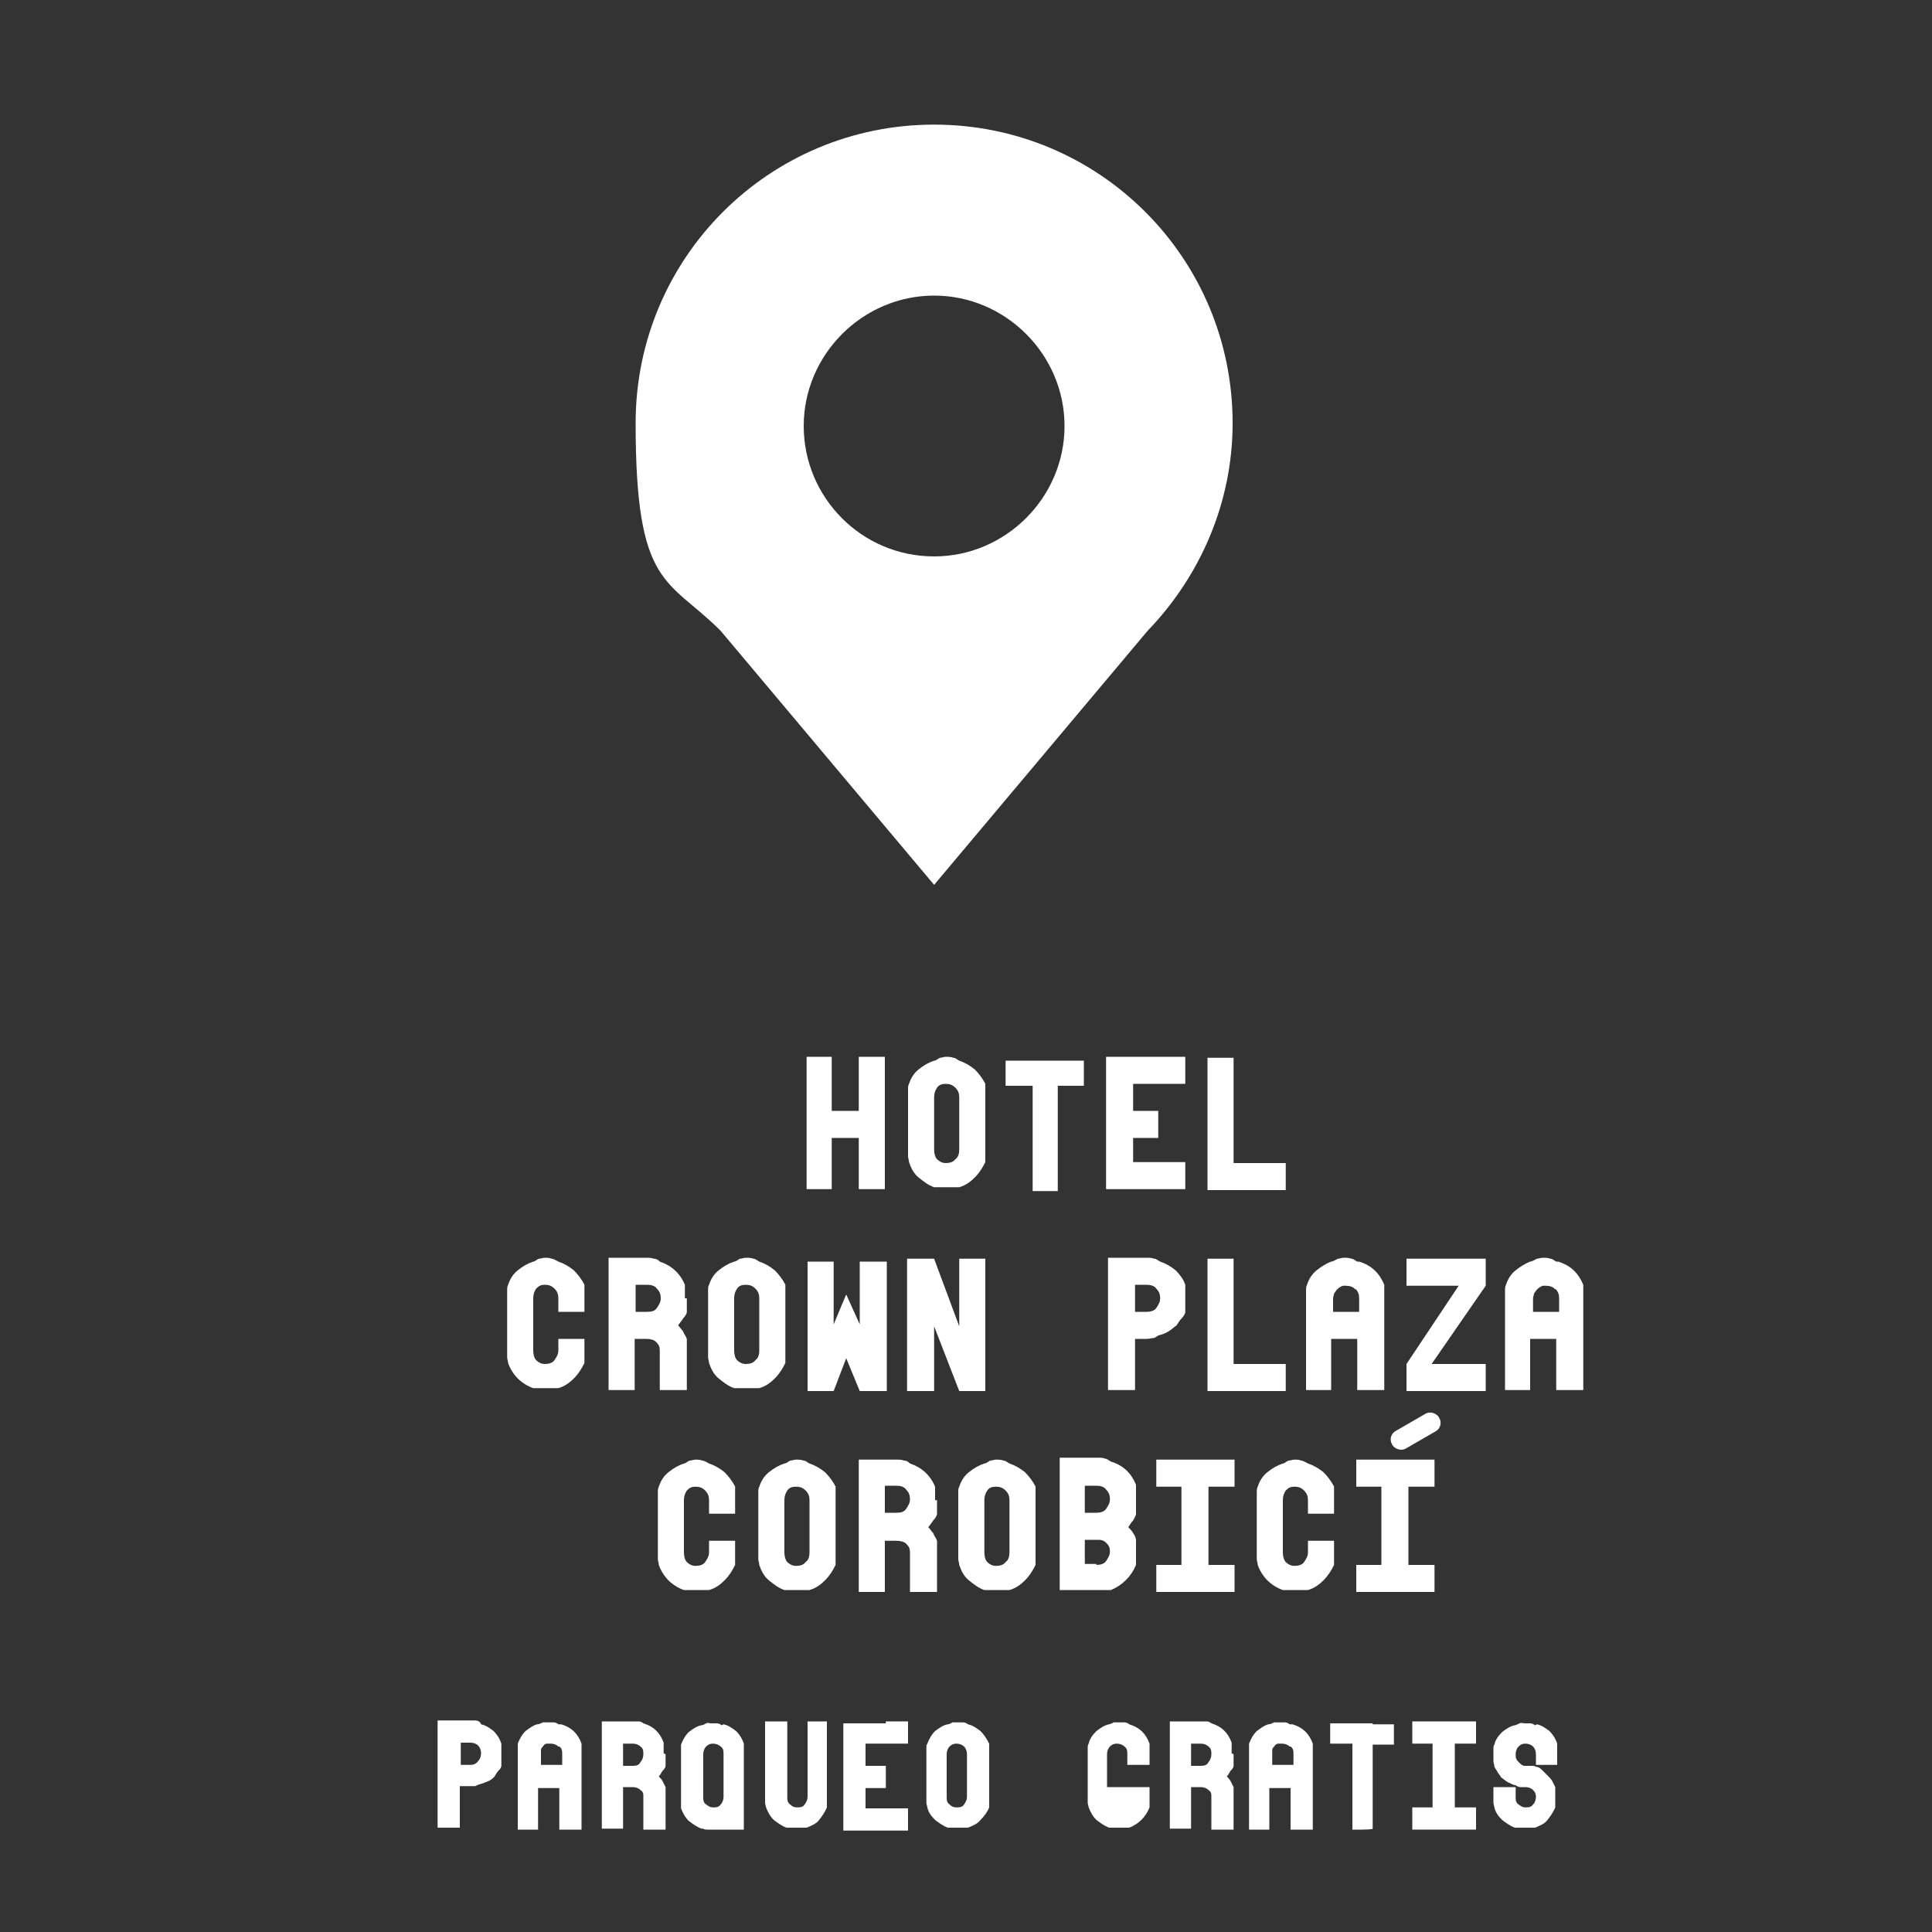 <?xml version="1.0" encoding="UTF-8"?>
<svg id="_ëÎÓÈ_1" data-name=" ëÎÓÈ 1" xmlns="http://www.w3.org/2000/svg" version="1.1" viewBox="0 0 200 200">
  <rect x="0" y="0" width="200" height="200" fill="#333333" stroke="none"/>
  <defs>
    <style>
      .cls-1 {
        fill: #fff;
        stroke-width: 0px;
      }
    </style>
  </defs>
  <rect class="cls-1" x="143.7" y="147.1" width="5.6" height="2.1" rx="1" ry="1" transform="translate(-54.4 93.1) rotate(-30)"/>
  <g>
    <path class="cls-1" d="M88.9,109.4h2.7v13.7h-2.7v-5.3h-2.8v5.3h-2.6v-13.7h2.6v5.6h2.8v-5.6Z"/>
    <path class="cls-1" d="M99.3,109.8c.6.2,1.1.5,1.6.9.4.4.8.9,1.1,1.5,0,.2,0,.4,0,.6s0,.5,0,.8v5.4c0,.2,0,.5,0,.7s0,.4,0,.6c-.3.6-.6,1.1-1.1,1.6-.4.4-.9.8-1.6,1-.2,0-.4,0-.6,0-.2,0-.5,0-.8,0s-.4,0-.6,0c-.2,0-.4,0-.6,0-.6-.2-1.1-.6-1.6-1-.5-.4-.8-1-1-1.6,0-.2-.1-.4-.1-.6s0-.5,0-.7v-5.4c0-.3,0-.5,0-.8s0-.4.1-.6c.2-.6.5-1.1,1-1.5.5-.4,1-.7,1.6-.9.2,0,.4-.2.6-.3.2,0,.4-.1.6-.1.3,0,.5,0,.8.1.2,0,.4.2.6.3ZM97,120c.2.2.5.4.9.4s.8-.1,1-.4c.3-.2.4-.6.4-1v-5.4c0-.4-.1-.7-.4-1-.3-.3-.6-.4-1-.4s-.7.1-.9.4c-.2.3-.3.6-.3,1v5.4c0,.4.1.8.3,1Z"/>
    <path class="cls-1" d="M109.5,109.8h2.7v2.6h-2.7v5.4h0v5.5h-2.6v-5.4h0v-5.5h-2.8v-2.6h5.4Z"/>
    <path class="cls-1" d="M119.9,109.4h2.8v2.8h-5.4v2.8h2.6v2.8h-2.6v2.5h5.4v2.8h-8.2v-13.7h5.4Z"/>
    <path class="cls-1" d="M132.9,120.4h.2v2.8h-8.1v-13.7h2.7v10.9h5.2Z"/>
    <path class="cls-1" d="M57.8,130.6c.6.2,1.1.5,1.6.9.4.4.8.9,1.1,1.5,0,.2,0,.4,0,.6,0,.2,0,.5,0,.8v1.4h-2.7v-1.4c0-.4-.1-.7-.4-1-.3-.3-.6-.4-1-.4s-.6.1-.9.4c-.2.3-.3.6-.3,1v5.4c0,.4.1.8.3,1,.2.2.5.4.9.4s.8-.1,1-.4.4-.6.4-1v-1.2h2.7v1.2c0,.2,0,.5,0,.7,0,.2,0,.4,0,.6-.3.6-.6,1.1-1.1,1.6-.4.4-.9.8-1.6,1-.2,0-.4,0-.7,0-.2,0-.5,0-.7,0s-.4,0-.6,0c-.2,0-.4,0-.6,0-.6-.2-1.2-.6-1.6-1s-.8-1-1-1.6c0-.2-.1-.4-.1-.6,0-.2,0-.5,0-.7v-5.4c0-.3,0-.5,0-.8,0-.2,0-.4.1-.6.2-.6.5-1.1,1-1.5.5-.4,1-.7,1.6-.9.2,0,.3-.2.6-.3.2,0,.4-.1.6-.1s.5,0,.7.1c.2,0,.5.2.7.3Z"/>
    <path class="cls-1" d="M71.1,134.4c0,.2,0,.5,0,.7,0,.2,0,.4,0,.7,0,.2-.2.5-.4.7-.1.2-.3.4-.5.7.2.2.3.4.5.6.1.3.3.5.4.8,0,.2,0,.3,0,.6s0,.4,0,.6v4.1h-2.8v-4.1c0-.4-.1-.6-.4-.9-.2-.2-.6-.3-1-.3h-1.2v5.3h-2.7v-13.7h3.9c.3,0,.5,0,.8.1.3,0,.5.2.6.3,1.2.4,2.1,1.2,2.6,2.4,0,.2,0,.4,0,.6s0,.5,0,.8ZM68,135.4c.2-.3.4-.6.4-1s-.1-.7-.4-1c-.2-.3-.6-.4-1-.4h-1.2v2.8h1.2c.5,0,.8-.1,1-.4Z"/>
    <path class="cls-1" d="M78.6,130.6c.6.2,1.1.5,1.6.9.4.4.8.9,1.1,1.5,0,.2,0,.4,0,.6s0,.5,0,.8v5.4c0,.2,0,.5,0,.7s0,.4,0,.6c-.3.6-.6,1.1-1.1,1.6-.4.4-.9.8-1.6,1-.2,0-.4,0-.6,0-.2,0-.5,0-.8,0s-.4,0-.6,0c-.2,0-.4,0-.6,0-.6-.2-1.1-.6-1.6-1-.5-.4-.8-1-1-1.6,0-.2-.1-.4-.1-.6s0-.5,0-.7v-5.4c0-.3,0-.5,0-.8s0-.4.1-.6c.2-.6.5-1.1,1-1.5.5-.4,1-.7,1.6-.9.2,0,.4-.2.6-.3.2,0,.4-.1.6-.1.3,0,.5,0,.8.1.2,0,.4.2.6.3ZM76.3,140.8c.2.2.5.4.9.4s.8-.1,1-.4c.3-.2.4-.6.4-1v-5.4c0-.4-.1-.7-.4-1-.3-.3-.6-.4-1-.4s-.7.1-.9.4c-.2.3-.3.6-.3,1v5.4c0,.4.1.8.3,1Z"/>
    <path class="cls-1" d="M91.8,130.6v13.4h-2.8l-1.4-3.4-1.3,3.4h-2.7v-13.4h2.7v6.5l1.3-3.1,1.4,3.1v-6.5h2.8Z"/>
    <path class="cls-1" d="M99.3,130.3h2.7v13.7h-2.7l-2.6-6.7v6.7h-2.8v-13.7h2.8l2.6,7v-7Z"/>
    <path class="cls-1" d="M120.1,130.6c.6.2,1.1.5,1.6.9.4.4.8.9,1,1.5,0,.2,0,.4,0,.6s0,.5,0,.8,0,.5,0,.7c0,.2,0,.4,0,.7,0,.2-.2.5-.4.7s-.3.4-.5.7c-.3.2-.6.5-.8.6-.3.2-.6.3-.9.4-.2,0-.4.2-.6.3-.2,0-.5.1-.8.1h-1.2v5.3h-2.8v-13.7h4c.3,0,.5,0,.8.1.2,0,.4.2.6.3ZM118.7,135.8c.4,0,.8-.1,1-.4.2-.3.4-.6.4-1s-.1-.7-.4-1c-.2-.3-.6-.4-1-.4h-1.2v2.8h1.2Z"/>
    <path class="cls-1" d="M132.9,141.2h.2v2.8h-8.1v-13.7h2.7v10.9h5.2Z"/>
    <path class="cls-1" d="M140.7,130.6c1.3.4,2.1,1.2,2.6,2.4,0,.2,0,.4,0,.6s0,.5,0,.8v9.5h-2.8v-5.3h-2.7v5.3h-2.6v-9.5c0-.3,0-.5,0-.8,0-.2,0-.4.1-.6.2-.6.5-1.1,1-1.5.5-.4,1-.7,1.5-.9.2,0,.5-.2.7-.3.2,0,.4-.1.6-.1.3,0,.5,0,.8.1.2,0,.4.2.6.3ZM140.3,133.5c-.2-.3-.6-.4-1-.4s-.3,0-.5.1-.3.2-.4.3-.2.3-.3.4c0,.2-.1.3-.1.5v1.4h2.7v-1.4c0-.4-.1-.7-.4-1Z"/>
    <path class="cls-1" d="M145.6,130.3h8.2v2.8l-5.6,8.1h5.6v2.8h-8.2v-2.8l5.4-8.1h-5.4v-2.8Z"/>
    <path class="cls-1" d="M161.3,130.6c1.3.4,2.1,1.2,2.6,2.4,0,.2,0,.4,0,.6s0,.5,0,.8v9.5h-2.8v-5.3h-2.7v5.3h-2.6v-9.5c0-.3,0-.5,0-.8,0-.2,0-.4.1-.6.2-.6.5-1.1,1-1.5.5-.4,1-.7,1.5-.9.2,0,.5-.2.7-.3.2,0,.4-.1.6-.1.3,0,.5,0,.8.1.2,0,.4.2.6.3ZM161,133.5c-.2-.3-.6-.4-1-.4s-.3,0-.5.1-.3.2-.4.3-.2.3-.3.4c0,.2-.1.3-.1.5v1.4h2.7v-1.4c0-.4-.1-.7-.4-1Z"/>
    <path class="cls-1" d="M73.4,151.5c.6.2,1.1.5,1.6.9.4.4.8.9,1.1,1.5,0,.2,0,.4,0,.6,0,.2,0,.5,0,.8v1.4h-2.7v-1.4c0-.4-.1-.7-.4-1-.3-.3-.6-.4-1-.4s-.6.1-.9.4c-.2.3-.3.6-.3,1v5.4c0,.4.1.8.3,1,.2.2.5.4.9.4s.8-.1,1-.4.4-.6.4-1v-1.2h2.7v1.2c0,.2,0,.5,0,.7,0,.2,0,.4,0,.6-.3.6-.6,1.1-1.1,1.6-.4.4-.9.8-1.6,1-.2,0-.4,0-.7,0-.2,0-.5,0-.7,0s-.4,0-.6,0c-.2,0-.4,0-.6,0-.6-.2-1.2-.6-1.6-1s-.8-1-1-1.6c0-.2-.1-.4-.1-.6,0-.2,0-.5,0-.7v-5.4c0-.3,0-.5,0-.8,0-.2,0-.4.1-.6.2-.6.5-1.1,1-1.5.5-.4,1-.7,1.6-.9.2,0,.3-.2.6-.3.2,0,.4-.1.6-.1s.5,0,.7.1c.2,0,.5.2.7.3Z"/>
    <path class="cls-1" d="M83.8,151.5c.6.2,1.1.5,1.6.9.4.4.8.9,1.1,1.5,0,.2,0,.4,0,.6s0,.5,0,.8v5.4c0,.2,0,.5,0,.7s0,.4,0,.6c-.3.6-.6,1.1-1.1,1.6-.4.4-.9.8-1.6,1-.2,0-.4,0-.6,0-.2,0-.5,0-.8,0s-.4,0-.6,0c-.2,0-.4,0-.6,0-.6-.2-1.1-.6-1.6-1-.5-.4-.8-1-1-1.6,0-.2-.1-.4-.1-.6s0-.5,0-.7v-5.4c0-.3,0-.5,0-.8s0-.4.1-.6c.2-.6.5-1.1,1-1.5.5-.4,1-.7,1.6-.9.2,0,.4-.2.6-.3.2,0,.4-.1.6-.1.3,0,.5,0,.8.1.2,0,.4.2.6.3ZM81.5,161.7c.2.2.5.4.9.4s.8-.1,1-.4c.3-.2.4-.6.4-1v-5.4c0-.4-.1-.7-.4-1-.3-.3-.6-.4-1-.4s-.7.1-.9.4c-.2.3-.3.6-.3,1v5.4c0,.4.1.8.3,1Z"/>
    <path class="cls-1" d="M97,155.3c0,.2,0,.5,0,.7,0,.2,0,.4,0,.7,0,.2-.2.5-.4.7-.1.2-.3.4-.5.7.2.2.3.4.5.6.1.3.3.5.4.8,0,.2,0,.3,0,.6s0,.4,0,.6v4.1h-2.8v-4.1c0-.4-.1-.6-.4-.9-.2-.2-.6-.3-1-.3h-1.2v5.3h-2.7v-13.7h3.9c.3,0,.5,0,.8.1.3,0,.5.2.6.3,1.2.4,2.1,1.2,2.6,2.4,0,.2,0,.4,0,.6s0,.5,0,.8ZM93.8,156.2c.2-.3.4-.6.4-1s-.1-.7-.4-1c-.2-.3-.6-.4-1-.4h-1.2v2.8h1.2c.5,0,.8-.1,1-.4Z"/>
    <path class="cls-1" d="M104.5,151.5c.6.2,1.1.5,1.6.9.4.4.8.9,1.1,1.5,0,.2,0,.4,0,.6s0,.5,0,.8v5.4c0,.2,0,.5,0,.7s0,.4,0,.6c-.3.6-.6,1.1-1.1,1.6-.4.4-.9.8-1.6,1-.2,0-.4,0-.6,0-.2,0-.5,0-.8,0s-.4,0-.6,0c-.2,0-.4,0-.6,0-.6-.2-1.1-.6-1.6-1-.5-.4-.8-1-1-1.6,0-.2-.1-.4-.1-.6s0-.5,0-.7v-5.4c0-.3,0-.5,0-.8s0-.4.1-.6c.2-.6.5-1.1,1-1.5.5-.4,1-.7,1.6-.9.2,0,.4-.2.6-.3.2,0,.4-.1.6-.1.3,0,.5,0,.8.1.2,0,.4.2.6.3ZM102.2,161.7c.2.2.5.4.9.4s.8-.1,1-.4c.3-.2.4-.6.4-1v-5.4c0-.4-.1-.7-.4-1-.3-.3-.6-.4-1-.4s-.7.1-.9.4c-.2.3-.3.6-.3,1v5.4c0,.4.1.8.3,1Z"/>
    <path class="cls-1" d="M117.6,155.3c0,.2,0,.5,0,.7,0,.2,0,.4,0,.7,0,.2-.2.5-.3.7-.2.2-.3.4-.5.7.2.2.4.4.5.6.2.3.3.5.3.8,0,.2,0,.3,0,.6,0,.2,0,.4,0,.6s0,.5,0,.7c0,.2,0,.4,0,.6-.5,1.2-1.4,2.1-2.6,2.6-.2,0-.4,0-.6,0-.2,0-.5,0-.7,0h-4v-13.7h4c.2,0,.5,0,.7.1.2,0,.4.2.6.3,1.3.4,2.1,1.2,2.6,2.4,0,.2,0,.4,0,.6,0,.2,0,.5,0,.8ZM114.5,156.2c.2-.3.4-.6.4-1s-.1-.7-.4-1c-.2-.3-.6-.4-1-.4h-1.2v2.8h1.2c.4,0,.8-.1,1-.4ZM113.5,162c.4,0,.8-.1,1-.4s.4-.6.4-1-.1-.6-.4-.9-.6-.3-1-.3h-1.2v2.5h1.2Z"/>
    <path class="cls-1" d="M125.1,151.1h2.7v2.8h-2.7v8.1h2.7v2.8h-8.1v-2.8h2.6v-8.1h-2.6v-2.8h5.4Z"/>
    <path class="cls-1" d="M135.4,151.5c.6.2,1.1.5,1.6.9.4.4.8.9,1.1,1.5,0,.2,0,.4,0,.6,0,.2,0,.5,0,.8v1.4h-2.7v-1.4c0-.4-.1-.7-.4-1-.3-.3-.6-.4-1-.4s-.6.1-.9.4c-.2.3-.3.6-.3,1v5.4c0,.4.1.8.3,1,.2.2.5.4.9.4s.8-.1,1-.4.4-.6.4-1v-1.2h2.7v1.2c0,.2,0,.5,0,.7,0,.2,0,.4,0,.6-.3.6-.6,1.1-1.1,1.6-.4.4-.9.8-1.6,1-.2,0-.4,0-.7,0-.2,0-.5,0-.7,0s-.4,0-.6,0c-.2,0-.4,0-.6,0-.6-.2-1.2-.6-1.6-1s-.8-1-1-1.6c0-.2-.1-.4-.1-.6,0-.2,0-.5,0-.7v-5.4c0-.3,0-.5,0-.8,0-.2,0-.4.1-.6.2-.6.5-1.1,1-1.5.5-.4,1-.7,1.6-.9.2,0,.3-.2.6-.3.2,0,.4-.1.6-.1s.5,0,.7.1c.2,0,.5.2.7.3Z"/>
    <path class="cls-1" d="M145.8,151.1h2.7v2.8h-2.7v8.1h2.7v2.8h-8.1v-2.8h2.6v-8.1h-2.6v-2.8h5.4Z"/>
  </g>
  <g>
    <path class="cls-1" d="M-153,125.4h2.7v13.7h-2.7v-5.3h-5.4v-8.4h2.8v5.6h2.6v-5.6Z"/>
    <path class="cls-1" d="M-132.3,125.8c.6.2,1.1.5,1.6.9.4.4.8.9,1,1.5,0,.2,0,.4,0,.6s0,.5,0,.8v5.4c0,.2,0,.5,0,.7s0,.4,0,.6c-.3.6-.6,1.1-1,1.6-.4.4-.9.8-1.6,1-.2,0-.4,0-.6,0-.2,0-.5,0-.8,0h-4v-13.7h4c.3,0,.5,0,.8.1.2,0,.4.2.6.3ZM-133.7,136.4c.4,0,.8-.1,1-.4.2-.2.4-.6.4-1v-5.4c0-.4-.1-.7-.4-1-.2-.3-.6-.4-1-.4h-1.2v8.1h1.2Z"/>
    <path class="cls-1" d="M-122,125.4h2.8v2.8h-5.4v2.8h2.6v2.8h-2.6v2.5h5.4v2.8h-8.2v-13.7h5.4Z"/>
    <path class="cls-1" d="M-178.8,146.3h2.7v13.7h-2.7l-2.6-6.7v6.7h-2.8v-13.7h2.8l2.6,7v-7Z"/>
    <path class="cls-1" d="M-168.5,146.6c.6.2,1.1.5,1.6.9.4.4.8.9,1.1,1.5,0,.2,0,.4,0,.6s0,.5,0,.8v5.4c0,.2,0,.5,0,.7s0,.4,0,.6c-.3.6-.6,1.1-1.1,1.6-.4.4-.9.8-1.6,1-.2,0-.4,0-.6,0-.2,0-.5,0-.8,0s-.4,0-.6,0c-.2,0-.4,0-.6,0-.6-.2-1.1-.6-1.6-1-.5-.4-.8-1-1-1.6,0-.2-.1-.4-.1-.6s0-.5,0-.7v-5.4c0-.3,0-.5,0-.8s0-.4.1-.6c.2-.6.5-1.1,1-1.5.5-.4,1-.7,1.6-.9.2,0,.4-.2.6-.3.2,0,.4-.1.6-.1.3,0,.5,0,.8.1.2,0,.4.2.6.3ZM-170.8,156.8c.2.2.5.4.9.4s.8-.1,1-.4c.3-.2.4-.6.4-1v-5.4c0-.4-.1-.7-.4-1-.3-.3-.6-.4-1-.4s-.7.1-.9.4c-.2.3-.3.6-.3,1v5.4c0,.4.1.8.3,1Z"/>
    <path class="cls-1" d="M-158.2,146.3h2.8l-2.8,13.7h-2.8l-2.6-13.7h2.6l1.4,7,1.4-7Z"/>
    <path class="cls-1" d="M-147.9,146.3h2.7v2.8h-2.7v8.1h2.7v2.8h-8.1v-2.8h2.6v-8.1h-2.6v-2.8h5.4Z"/>
    <path class="cls-1" d="M-137.5,146.3h2.8v2.8h-5.4v2.8h2.6v2.8h-2.6v2.5h5.4v2.8h-8.2v-13.7h5.4Z"/>
    <path class="cls-1" d="M-127,146.6h2.6v13.4h-2.6v-6.8l-1.5,3.4-1.3-3.4v6.8h-2.7v-13.4h2.7l1.3,3.4,1.5-3.4Z"/>
    <path class="cls-1" d="M-114,150.4c0,.2,0,.5,0,.7,0,.2,0,.4,0,.7,0,.2-.2.5-.3.7-.2.2-.3.4-.5.7.2.2.4.4.5.6.2.3.3.5.3.8,0,.2,0,.3,0,.6,0,.2,0,.4,0,.6s0,.5,0,.7c0,.2,0,.4,0,.6-.5,1.2-1.4,2.1-2.6,2.6-.2,0-.4,0-.6,0-.2,0-.5,0-.7,0h-4v-13.7h4c.2,0,.5,0,.7.1.2,0,.4.2.6.3,1.3.4,2.1,1.2,2.6,2.4,0,.2,0,.4,0,.6,0,.2,0,.5,0,.8ZM-117.1,151.4c.2-.3.4-.6.4-1s-.1-.7-.4-1c-.2-.3-.6-.4-1-.4h-1.2v2.8h1.2c.4,0,.8-.1,1-.4ZM-118.1,157.2c.4,0,.8-.1,1-.4s.4-.6.4-1-.1-.6-.4-.9-.6-.3-1-.3h-1.2v2.5h1.2Z"/>
    <path class="cls-1" d="M-103.6,150.4c0,.2,0,.5,0,.7,0,.2,0,.4,0,.7,0,.2-.2.5-.4.7-.1.2-.3.4-.5.7.2.2.3.4.5.6.1.3.3.5.4.8,0,.2,0,.3,0,.6s0,.4,0,.6v4.1h-2.8v-4.1c0-.4-.1-.6-.4-.9-.2-.2-.6-.3-1-.3h-1.2v5.3h-2.7v-13.7h3.9c.3,0,.5,0,.8.1.3,0,.5.2.6.3,1.2.4,2.1,1.2,2.6,2.4,0,.2,0,.4,0,.6s0,.5,0,.8ZM-106.8,151.4c.2-.3.4-.6.4-1s-.1-.7-.4-1c-.2-.3-.6-.4-1-.4h-1.2v2.8h1.2c.5,0,.8-.1,1-.4Z"/>
    <path class="cls-1" d="M-96.1,146.3h2.8v2.8h-5.4v2.8h2.6v2.8h-2.6v2.5h5.4v2.8h-8.2v-13.7h5.4Z"/>
    <path class="cls-1" d="M-154.4,175.5c-.3,0-.6.1-.9.3-.2.2-.4.5-.4.9v1.3h5.4v2.8h-8.2v-4.1c0-.2,0-.4,0-.6s0-.4.2-.6c0-.3.2-.5.4-.8.2-.3.3-.5.5-.6.2-.3.5-.5.8-.8s.6-.4.9-.4c.2,0,.4-.2.6-.2.2,0,.4,0,.6,0,.5,0,.8-.1,1-.4.2-.3.4-.6.4-1s-.1-.7-.4-1c-.2-.3-.6-.4-1-.4s-.6.1-.9.4c-.2.3-.4.6-.4,1v1.4h-2.8v-1.4c0-.3,0-.5,0-.8s0-.4.2-.6c.2-.6.5-1.1,1-1.5.5-.4,1-.7,1.6-.9.2,0,.4-.2.6-.3.2,0,.4-.1.6-.1.3,0,.5,0,.8.1.2,0,.4.2.6.3.6.2,1.1.5,1.6.9.4.4.8.9,1,1.5,0,.2,0,.4,0,.6,0,.2,0,.5,0,.8s0,.5,0,.7c0,.2,0,.4,0,.7,0,.2-.2.5-.4.7s-.3.4-.5.7c-.3.2-.5.5-.8.6-.3.2-.6.3-.9.4-.2,0-.4.2-.6.3-.2,0-.5.1-.8.1Z"/>
    <path class="cls-1" d="M-142.6,167.5c.6.2,1.1.5,1.6.9.4.4.8.9,1.1,1.5,0,.2,0,.4,0,.6s0,.5,0,.8v5.4c0,.2,0,.5,0,.7s0,.4,0,.6c-.3.6-.6,1.1-1.1,1.6-.4.4-.9.8-1.6,1-.2,0-.4,0-.6,0-.2,0-.5,0-.8,0s-.4,0-.6,0c-.2,0-.4,0-.6,0-.6-.2-1.1-.6-1.6-1-.5-.4-.8-1-1-1.6,0-.2-.1-.4-.1-.6s0-.5,0-.7v-5.4c0-.3,0-.5,0-.8s0-.4.1-.6c.2-.6.5-1.1,1-1.5.5-.4,1-.7,1.6-.9.2,0,.4-.2.6-.3.2,0,.4-.1.6-.1.3,0,.5,0,.8.1.2,0,.4.2.6.3ZM-144.9,177.7c.2.2.5.4.9.4s.8-.1,1-.4c.3-.2.4-.6.4-1v-5.4c0-.4-.1-.7-.4-1-.3-.3-.6-.4-1-.4s-.7.1-.9.4c-.2.3-.3.6-.3,1v5.4c0,.4.1.8.3,1Z"/>
    <path class="cls-1" d="M-133.7,175.5c-.3,0-.6.1-.9.3-.2.2-.4.5-.4.9v1.3h5.4v2.8h-8.2v-4.1c0-.2,0-.4,0-.6s0-.4.2-.6c0-.3.2-.5.4-.8.2-.3.3-.5.5-.6.2-.3.5-.5.8-.8s.6-.4.9-.4c.2,0,.4-.2.6-.2.2,0,.4,0,.6,0,.5,0,.8-.1,1-.4.2-.3.4-.6.4-1s-.1-.7-.4-1c-.2-.3-.6-.4-1-.4s-.6.1-.9.4c-.2.3-.4.6-.4,1v1.4h-2.8v-1.4c0-.3,0-.5,0-.8s0-.4.2-.6c.2-.6.5-1.1,1-1.5.5-.4,1-.7,1.6-.9.2,0,.4-.2.6-.3.2,0,.4-.1.6-.1.3,0,.5,0,.8.1.2,0,.4.2.6.3.6.2,1.1.5,1.6.9.4.4.8.9,1,1.5,0,.2,0,.4,0,.6,0,.2,0,.5,0,.8s0,.5,0,.7c0,.2,0,.4,0,.7,0,.2-.2.5-.4.7s-.3.4-.5.7c-.3.2-.5.5-.8.6-.3.2-.6.3-.9.4-.2,0-.4.2-.6.3-.2,0-.5.1-.8.1Z"/>
    <path class="cls-1" d="M-121.9,167.1h2.7v13.7h-2.7v-5.3h-5.4v-8.4h2.8v5.6h2.6v-5.6Z"/>
  </g>
  <g>
    <path class="cls-1" d="M-166,84.7c0,1.7,1.4,3.1,3.1,3.1h53.2c1.7,0,3.1-1.4,3.1-3.1v-43.3h-59.5v43.3ZM-120.2,46.4h9.2v9.2h-9.2v-9.2h0ZM-120.2,60.2h9.2v9.2h-9.2v-9.2h0ZM-120.2,74h9.2v9.2h-9.2v-9.2h0ZM-134,46.4h9.2v9.2h-9.2v-9.2ZM-134,60.2h9.2v9.2h-9.2v-9.2ZM-134,74h9.2v9.2h-9.2v-9.2ZM-147.8,46.4h9.2v9.2h-9.2v-9.2ZM-147.8,60.2h9.2v9.2h-9.2v-9.2ZM-147.8,74h9.2v9.2h-9.2v-9.2ZM-161.7,60.2h9.2v9.2h-9.2v-9.2h0ZM-161.7,74h9.2v9.2h-9.2v-9.2h0Z"/>
    <path class="cls-1" d="M-122.9,18.8c0-1.8,1.4-3.2,3.2-3.2h0c1.8,0,3.2,1.4,3.2,3.2v4.7h2.9v-4.7c0-3.4-2.8-6.1-6.1-6.1s-6.1,2.8-6.1,6.1v4.7h2.9v-4.7h0,0Z"/>
    <path class="cls-1" d="M-119.7,35.2c3.4,0,6.1-2.8,6.1-6.1v-5.6h-2.9v5.6c0,1.8-1.4,3.2-3.2,3.2h0c-1.8,0-3.2-1.4-3.2-3.2v-5.6h-2.9v5.6c0,3.4,2.8,6.1,6.1,6.1h0,0Z"/>
    <path class="cls-1" d="M-156.1,18.8c0-1.8,1.4-3.2,3.2-3.2h0c1.8,0,3.2,1.4,3.2,3.2v4.7h2.9v-4.7c0-3.4-2.8-6.1-6.1-6.1s-6.1,2.8-6.1,6.1v4.7h2.9v-4.7h0Z"/>
    <path class="cls-1" d="M-152.9,35.2c3.4,0,6.1-2.8,6.1-6.1v-5.6h-2.9v5.6c0,1.8-1.4,3.2-3.2,3.2h0c-1.8,0-3.2-1.4-3.2-3.2v-5.6h-2.9v5.6c0,3.4,2.8,6.1,6.1,6.1h0Z"/>
    <path class="cls-1" d="M-166,84.7c0,1.7,1.4,3.1,3.1,3.1h53.2c1.7,0,3.1-1.4,3.1-3.1v-43.3h-59.5v43.3Z"/>
    <path class="cls-1" d="M-109.7,23.4h-3.9v5.6c0,3.4-2.8,6.1-6.1,6.1s-6.1-2.8-6.1-6.1v-5.6h-20.8v5.6c0,3.4-2.8,6.1-6.1,6.1s-6.1-2.8-6.1-6.1v-5.6h-3.9c-4.4,0-8,3.6-8,8v53.2c0,4.4,3.6,8,8,8h53.2c4.4,0,8-3.6,8-8V31.5c0-4.4-3.6-8-8-8h0ZM-163.2,35.9h55.9v5h-55.9v-5ZM-106.6,84.7c0,1.7-1.4,3.1-3.1,3.1h-53.2c-1.7,0-3.1-1.4-3.1-3.1v-43.3h59.5v43.3h0Z"/>
  </g>
  <path class="cls-1" d="M96.7,12.9c-17.1,0-30.9,13.8-30.9,30.9s3.3,16,8.8,21.5l22.1,26.3,22.1-26.3c5.4-5.6,8.8-13.2,8.8-21.5,0-17.1-13.8-30.9-30.9-30.9h0ZM96.7,57.6c-7.5,0-13.5-6.1-13.5-13.5s6.1-13.5,13.5-13.5,13.5,6.1,13.5,13.5-6.1,13.5-13.5,13.5Z"/>
  <g>
    <path class="cls-1" d="M346.2,51.9c.4.4.8,1,1,1.6h14.5c.9,0,1.6.7,1.6,1.6s-.7,1.6-1.6,1.6h-14.5c-.2.6-.6,1.1-1,1.6-.8.8-1.9,1.3-3.1,1.3s-.5,0-.7,0l-4.9,8.5c-.4.7-1.4,1-2.1.6s-1-1.4-.6-2.1l4.9-8.5c-.6-.8-1-1.7-1-2.8s.5-2.3,1.3-3.1h0c.8-.8,1.9-1.3,3.1-1.3s2.3.5,3.1,1.3h0Z"/>
    <path class="cls-1" d="M344,21.5c9,0,17.2,3.7,23.1,9.6,5.9,5.9,9.6,14.1,9.6,23.1s-3.7,17.2-9.6,23.1c-5.9,5.9-14.1,9.6-23.1,9.6s-17.2-3.7-23.1-9.6c-5.9-5.9-9.6-14.1-9.6-23.1s3.7-17.2,9.6-23.1c5.9-5.9,14.1-9.6,23.1-9.6h0ZM362.2,35.9c-4.7-4.7-11.1-7.5-18.2-7.5s-13.6,2.9-18.2,7.5c-4.7,4.7-7.5,11.1-7.5,18.2s2.9,13.6,7.5,18.2c4.7,4.7,11.1,7.5,18.2,7.5s13.6-2.9,18.2-7.5c4.7-4.7,7.5-11.1,7.5-18.2s-2.9-13.6-7.5-18.2h0Z"/>
  </g>
  <g>
    <path class="cls-1" d="M295,132.3c.7.2,1.3.5,1.8,1,.5.4.9,1,1.2,1.7,0,.2,0,.4.1.7s.1.6.1.9v6.1c0,.3,0,.6-.1.8s-.1.5-.1.7c-.3.7-.7,1.3-1.2,1.8-.5.5-1.1.9-1.8,1.2-.2,0-.4,0-.7.1s-.6.1-.9.1h-4.5v-15.5h4.5c.3,0,.6,0,.9.1s.5.2.7.3h0ZM293.4,144.2c.5,0,.9-.1,1.1-.4s.4-.6.4-1.1v-6.1c0-.4-.1-.8-.4-1.1s-.7-.5-1.1-.5h-1.4v9.2h1.4Z"/>
    <path class="cls-1" d="M306.6,131.9h3.2v3.2h-6.1v3.2h2.9v3.2h-2.9v2.9h6.1v3.2h-9.2v-15.5h6.1Z"/>
    <path class="cls-1" d="M333.1,136.6c0,.3,0,.5-.1.8s-.1.5-.1.8c-.1.3-.3.5-.4.7-.2.2-.3.5-.5.8.2.2.4.4.5.7s.3.6.4.9c0,.2,0,.4.1.7,0,.3.1.5.1.7s0,.6-.1.8-.1.5-.1.7c-.6,1.4-1.6,2.4-2.9,2.9-.2,0-.4,0-.7.1-.3,0-.6.1-.9.1s-.4,0-.7-.1c-.3,0-.5-.1-.7-.1-.7-.3-1.3-.7-1.8-1.2-.5-.5-.9-1.1-1.1-1.8,0-.2-.1-.4-.1-.7v-1.5c0-.3,0-.5.1-.7,0-.3.2-.6.4-.9s.4-.5.6-.7c-.2-.3-.4-.6-.6-.8s-.3-.5-.4-.7c0-.3-.1-.6-.1-.8v-1.6c0-.3,0-.5.1-.7.2-.7.6-1.3,1.1-1.7.5-.4,1.1-.8,1.8-1,.2-.1.4-.2.7-.3s.5-.1.7-.1c.3,0,.6,0,.9.1s.5.2.7.3c1.4.4,2.4,1.3,2.9,2.7,0,.2,0,.4.1.7s.1.6.1.9h0ZM329.9,136.6c0-.4-.1-.8-.4-1.1s-.7-.5-1.2-.5-.7.2-1,.5c-.3.3-.4.7-.4,1.1s.1.8.4,1.1c.3.3.6.5,1,.5s.9-.2,1.2-.5c.3-.3.4-.7.4-1.1ZM327,142.7c0,.5.1.8.4,1.1s.6.4,1,.4.9-.1,1.2-.4.4-.6.4-1.1-.1-.7-.4-1-.7-.4-1.2-.4-.7.1-1,.4-.4.6-.4,1Z"/>
    <path class="cls-1" d="M337,135c.2,0,.4,0,.6.1s.4.2.5.4.3.3.4.5c0,.2.1.4.1.6s0,.4-.1.6-.2.4-.4.5-.3.3-.5.3c-.2,0-.4.1-.6.1-.5,0-.9-.2-1.1-.5-.3-.3-.4-.7-.4-1.1s.1-.7.4-1.1c.3-.3.7-.5,1.1-.5h0ZM337,142.3c.2,0,.4,0,.6.1s.4.2.5.4.3.3.4.5c0,.2.1.4.1.6s0,.4-.1.6-.2.4-.4.5-.3.3-.5.3c-.2,0-.4.1-.6.1-.5,0-.9-.2-1.1-.5-.3-.3-.4-.7-.4-1.1s.1-.7.4-1.1c.3-.3.7-.5,1.1-.5h0Z"/>
    <path class="cls-1" d="M347,132.3c.7.2,1.3.5,1.8,1,.5.4.9,1,1.2,1.7,0,.2,0,.4,0,.7s0,.6,0,.9v6.1c0,.3,0,.6,0,.8s0,.5,0,.7c-.3.7-.7,1.3-1.2,1.8-.5.5-1.1.9-1.8,1.2-.2,0-.4,0-.7.1s-.6.1-.9.1-.4,0-.7-.1c-.3,0-.5-.1-.7-.1-.7-.3-1.3-.7-1.8-1.2-.5-.5-.9-1.1-1.1-1.8,0-.2-.1-.4-.2-.7,0-.3,0-.6,0-.8v-6.1c0-.3,0-.6,0-.9,0-.3,0-.5.2-.7.2-.7.6-1.3,1.1-1.7.5-.4,1.1-.8,1.8-1,.2-.1.4-.2.7-.3s.5-.1.7-.1c.3,0,.6,0,.9.1s.5.2.7.3ZM344.4,143.8c.3.3.6.4,1,.4s.9-.1,1.2-.4.4-.6.4-1.1v-6.1c0-.4-.1-.8-.4-1.1s-.7-.5-1.2-.5-.7.2-1,.5c-.3.3-.4.7-.4,1.1v6.1c0,.5.1.8.4,1.1Z"/>
    <path class="cls-1" d="M358.6,132.3c.7.2,1.3.5,1.8,1,.5.4.9,1,1.2,1.7,0,.2,0,.4,0,.7s0,.6,0,.9v6.1c0,.3,0,.6,0,.8s0,.5,0,.7c-.3.7-.7,1.3-1.2,1.8-.5.5-1.1.9-1.8,1.2-.2,0-.4,0-.7.1s-.6.1-.9.1-.4,0-.7-.1c-.3,0-.5-.1-.7-.1-.7-.3-1.3-.7-1.8-1.2-.5-.5-.9-1.1-1.1-1.8,0-.2-.1-.4-.2-.7,0-.3,0-.6,0-.8v-6.1c0-.3,0-.6,0-.9,0-.3,0-.5.2-.7.2-.7.6-1.3,1.1-1.7.5-.4,1.1-.8,1.8-1,.2-.1.4-.2.7-.3s.5-.1.7-.1c.3,0,.6,0,.9.1s.5.2.7.3ZM356.1,143.8c.3.3.6.4,1,.4s.9-.1,1.2-.4.4-.6.4-1.1v-6.1c0-.4-.1-.8-.4-1.1s-.7-.5-1.2-.5-.7.2-1,.5c-.3.3-.4.7-.4,1.1v6.1c0,.5.1.8.4,1.1Z"/>
    <path class="cls-1" d="M381.9,132.3c1.4.4,2.4,1.3,2.9,2.7,0,.2,0,.4.1.7s.1.6.1.9v10.8h-3.2v-6h-3.1v6h-2.9v-11.6c0-.3,0-.5.1-.7.2-.7.6-1.3,1.1-1.7.5-.4,1.1-.8,1.7-1,.3-.1.6-.2.8-.3s.5-.1.7-.1c.3,0,.6,0,.9.1s.5.2.7.3h0ZM381.5,135.5c-.3-.3-.7-.5-1.2-.5s-.4,0-.6.1-.3.2-.5.3-.3.3-.3.5c0,.2-.1.4-.1.6v1.6h3.1v-1.6c0-.4-.1-.8-.4-1.1h0,0Z"/>
    <path class="cls-1" d="M389,144.2c.2,0,.4,0,.6.1s.4.2.5.4.3.3.4.5.1.4.1.6,0,.4-.1.6-.2.4-.4.5-.3.3-.5.3c-.2,0-.4.1-.6.1-.5,0-.9-.2-1.1-.5-.3-.3-.4-.7-.4-1.1s.1-.7.4-1.1c.3-.3.7-.5,1.1-.5h0Z"/>
    <path class="cls-1" d="M399,132.3h3v15.1h-3v-7.7l-1.7,3.9-1.5-3.9v7.7h-3.1v-15.1h3.1l1.5,3.8,1.7-3.8Z"/>
    <path class="cls-1" d="M405.9,144.2c.2,0,.4,0,.6.1s.4.2.5.4.3.3.4.5c0,.2.1.4.1.6s0,.4-.1.6-.2.4-.4.5-.3.3-.5.3c-.2,0-.4.1-.6.1-.5,0-.9-.2-1.1-.5s-.4-.7-.4-1.1.1-.7.4-1.1c.3-.3.7-.5,1.1-.5h0Z"/>
    <path class="cls-1" d="M294.9,158.2c1.4.4,2.4,1.3,2.9,2.7,0,.2,0,.4.1.7s.1.6.1.9v10.8h-3.2v-6h-3.1v6h-2.9v-11.6c0-.3,0-.5.1-.7.2-.7.6-1.3,1.1-1.7.5-.4,1.1-.8,1.7-1,.3-.1.6-.2.8-.3s.5-.1.7-.1c.3,0,.6,0,.9.1s.5.2.7.3h0ZM294.5,161.4c-.3-.3-.7-.5-1.2-.5s-.4,0-.6.1-.3.2-.5.3-.3.3-.3.5c0,.2-.1.4-.1.6v1.6h3.1v-1.6c0-.4-.1-.8-.4-1.1h0,0Z"/>
    <path class="cls-1" d="M321.2,170.1h.2v3.2h-9.2v-3.2h3.1v-9.2h-3.1v-3.2h6.1v12.3h3Z"/>
    <path class="cls-1" d="M328.4,167.3c-.4,0-.7.1-1,.4s-.4.6-.4,1v1.5h6.1v3.2h-9.2v-4.7c0-.2,0-.4,0-.7,0-.3,0-.5.2-.7.1-.3.3-.6.4-.9.2-.3.4-.5.6-.7.3-.3.6-.6.9-.9.3-.3.7-.4,1-.5.2-.1.4-.2.7-.2.3,0,.5,0,.7,0,.5,0,.9-.2,1.2-.5.3-.3.4-.7.4-1.1s-.1-.8-.4-1.1-.7-.5-1.2-.5-.7.2-1,.5c-.3.3-.4.7-.4,1.1v1.6h-3.2v-1.6c0-.3,0-.6,0-.9,0-.3,0-.5.2-.7.2-.7.6-1.3,1.1-1.7.5-.4,1.1-.8,1.8-1,.2-.1.4-.2.7-.3s.5-.1.7-.1c.3,0,.6,0,.9.1s.5.2.7.3c.7.2,1.3.5,1.8,1,.5.4.9,1,1.2,1.7,0,.2,0,.4.1.7s.1.6.1.9,0,.5-.1.8-.1.5-.1.8c0,.3-.2.5-.4.7s-.4.5-.5.8c-.3.3-.6.5-.9.7-.3.2-.7.3-1.1.4-.2.1-.4.2-.7.3s-.6.1-.9.1h0Z"/>
    <path class="cls-1" d="M337,160.9c.2,0,.4,0,.6.1s.4.2.5.4.3.3.4.5c0,.2.1.4.1.6s0,.4-.1.6-.2.4-.4.5-.3.3-.5.3c-.2,0-.4.1-.6.1-.5,0-.9-.2-1.1-.5-.3-.3-.4-.7-.4-1.1s.1-.7.4-1.1c.3-.3.7-.5,1.1-.5h0ZM337,168.2c.2,0,.4,0,.6.1s.4.2.5.4.3.3.4.5c0,.2.1.4.1.6s0,.4-.1.6-.2.4-.4.5-.3.3-.5.3c-.2,0-.4.1-.6.1-.5,0-.9-.2-1.1-.5s-.4-.7-.4-1.1.1-.7.4-1.1c.3-.3.7-.5,1.1-.5h0Z"/>
    <path class="cls-1" d="M350,162.5c0,.3,0,.5-.1.8s-.1.5-.1.8c-.1.3-.2.5-.4.7-.2.2-.3.5-.6.8.2.2.4.4.6.7.2.3.3.6.4.9,0,.2,0,.4.1.7,0,.3.1.5.1.7s0,.6-.1.8-.1.5-.1.7c-.5,1.4-1.5,2.4-2.9,2.9-.2,0-.4,0-.7.1-.3,0-.6.1-.9.1s-.4,0-.7-.1c-.3,0-.5-.1-.7-.1-.7-.3-1.3-.7-1.8-1.2-.5-.5-.9-1.1-1-1.8-.1-.2-.2-.4-.2-.7,0-.3,0-.6,0-.8v-1.4h3.1v1.4c0,.5.1.8.4,1.1.3.3.6.4,1,.4s.9-.1,1.2-.4.4-.6.4-1.1-.1-.7-.4-1-.7-.4-1.2-.4h-1.4v-3.2h1.4c.5,0,.9-.2,1.2-.5.3-.3.4-.7.4-1.1s-.1-.8-.4-1.1-.7-.5-1.2-.5-.7.2-1,.5c-.3.3-.4.7-.4,1.1v1.6h-3.1v-1.6c0-.3,0-.6,0-.9,0-.3,0-.5.2-.7.2-.7.5-1.3,1-1.7.5-.4,1.1-.8,1.8-1,.2-.1.4-.2.7-.3s.5-.1.7-.1c.3,0,.6,0,.9.1s.5.2.7.3c1.4.4,2.4,1.3,2.9,2.7,0,.2,0,.4.1.7s.1.6.1.9h0Z"/>
    <path class="cls-1" d="M358.6,158.2c.7.2,1.3.5,1.8,1,.5.4.9,1,1.2,1.7,0,.2,0,.4,0,.7s0,.6,0,.9v6.1c0,.3,0,.6,0,.8s0,.5,0,.7c-.3.7-.7,1.3-1.2,1.8-.5.5-1.1.9-1.8,1.2-.2,0-.4,0-.7.1-.3,0-.6.1-.9.1s-.4,0-.7-.1c-.3,0-.5-.1-.7-.1-.7-.3-1.3-.7-1.8-1.2-.5-.5-.9-1.1-1.1-1.8,0-.2-.1-.4-.2-.7,0-.3,0-.6,0-.8v-6.1c0-.3,0-.6,0-.9,0-.3,0-.5.2-.7.2-.7.6-1.3,1.1-1.7.5-.4,1.1-.8,1.8-1,.2-.1.4-.2.7-.3s.5-.1.7-.1c.3,0,.6,0,.9.1s.5.2.7.3ZM356.1,169.7c.3.3.6.4,1,.4s.9-.1,1.2-.4.4-.6.4-1.1v-6.1c0-.4-.1-.8-.4-1.1s-.7-.5-1.2-.5-.7.2-1,.5c-.3.3-.4.7-.4,1.1v6.1c0,.5.1.8.4,1.1Z"/>
    <path class="cls-1" d="M382,158.2c.7.2,1.3.5,1.8,1,.5.4.9,1,1.2,1.7,0,.2,0,.4.1.7s.1.6.1.9,0,.5-.1.8-.1.5-.1.8c0,.3-.2.5-.4.7s-.4.5-.5.8c-.3.3-.6.5-.9.7-.3.2-.7.3-1.1.4-.2.1-.4.2-.7.3s-.6.1-.9.1h-1.4v6h-3.2v-15.5h4.5c.3,0,.6,0,.9.1s.5.2.7.3h0ZM380.5,164.1c.5,0,.9-.2,1.1-.5.3-.3.4-.7.4-1.1s-.1-.8-.4-1.1-.7-.5-1.1-.5h-1.4v3.2h1.4Z"/>
    <path class="cls-1" d="M389,170.1c.2,0,.4,0,.6.1s.4.2.5.4.3.3.4.5.1.4.1.6,0,.4-.1.6-.2.4-.4.5-.3.3-.5.3c-.2,0-.4.1-.6.1-.5,0-.9-.2-1.1-.5s-.4-.7-.4-1.1.1-.7.4-1.1c.3-.3.7-.5,1.1-.5h0Z"/>
    <path class="cls-1" d="M399,158.2h3v15.1h-3v-7.7l-1.7,3.9-1.5-3.9v7.7h-3.1v-15.1h3.1l1.5,3.8,1.7-3.8Z"/>
    <path class="cls-1" d="M405.9,170.1c.2,0,.4,0,.6.1s.4.2.5.4.3.3.4.5c0,.2.1.4.1.6s0,.4-.1.6-.2.4-.4.5-.3.3-.5.3c-.2,0-.4.1-.6.1-.5,0-.9-.2-1.1-.5s-.4-.7-.4-1.1.1-.7.4-1.1c.3-.3.7-.5,1.1-.5h0Z"/>
  </g>
  <path class="cls-1" d="M602.6,8.5h0s.5-.3.5-.3l-2.1-3.6-.5.3c-.3.2-.8,0-1-.5s0-.1-.1-.2l-.4-1-14.7,8.5c.4.1.7.5,1,.9h0c0,.1.1.2.2.3.3.7.1,1.5-.4,1.8s-1.2,0-1.7-.6c0,0-.2-.2-.2-.3-.3-.4-.4-.9-.3-1.3l-42.2,24.4.7.8c0,0,.1.1.1.2.3.4.2.9-.1,1.1l-.5.3,2.1,3.6.5-.3c.3-.2.8,0,1,.5s.2.9-.1,1.1l-.5.3,2.1,3.6.5-.3c.3-.2.8,0,1,.5s.2.9-.1,1.1l-.5.3,2.1,3.6.5-.3c.3-.2.8,0,1,.5s.2.9-.1,1.1l-.5.3,2.1,3.6.5-.3c.3-.2.8,0,1,.5s.2.9-.1,1.1l-.5.3,2.1,3.6.5-.3c.3-.2.8,0,1,.5s.2.9-.1,1.1l-.5.3,2.1,3.6.5-.3c.3-.2.8,0,1,.5s.2.9-.1,1.1l-.5.3,2.1,3.6.5-.3c.3-.2.8,0,1,.5s.4,1.2.4,1.2l58.3-33.7-.7-.8c0,0-.1-.1-.1-.2-.3-.4-.2-.9.1-1.1l.5-.3-2.1-3.6-.5.3c-.3.2-.8,0-1-.5s-.2-.9.1-1.1l.5-.3-2.1-3.6-.5.3c-.3.2-.8,0-1-.5s-.2-.9.1-1.1l.5-.3-2.1-3.6-.5.3c-.3.2-.8,0-1-.5s-.2-.9.1-1.1l.5-.3-2.1-3.6-.5.3c-.3.2-.8,0-1-.5s-.2-.9.1-1.1l.5-.3-2.1-3.6-.5.3c-.3.2-.8,0-1-.5s-.2-.9.1-1.1l.5-.3-2.1-3.6-.5.3c-.3.2-.8,0-1-.5s-.2-.9.1-1.1ZM595.9,44.8l-32.2,18.6c-.3.2-.7,0-.9-.4s-.2-.9,0-1l32.2-18.6c.3-.2.7,0,.9.4s.2.9,0,1ZM584.7,25.4l-32.2,18.6c-.3.2-.7,0-.9-.4s-.2-.9,0-1l32.2-18.6c.3-.2.7,0,.9.4s.2.9,0,1ZM606.8,50.4l-1.5.8c-.4-.1-.7-.5-1-.9s-.1-.2-.2-.3c-.3-.7-.1-1.5.4-1.8s1.2,0,1.7.6c0,0,.2.2.2.3h0c.3.4.4.9.3,1.3ZM603.3,46c-.6.3-1.5,0-2-.9s-.4-1.8.2-2.1,1.5,0,2,.9.4,1.8-.2,2.1ZM600.3,40.8c-.6.3-1.5,0-2-.9s-.4-1.8.2-2.1,1.5,0,2,.9.4,1.8-.2,2.1ZM597.3,35.6c-.6.3-1.5,0-2-.9s-.4-1.8.2-2.1,1.5,0,2,.9.4,1.8-.2,2.1ZM594.3,30.4c-.6.3-1.5,0-2-.9s-.4-1.8.2-2.1,1.5,0,2,.9.4,1.8-.2,2.1ZM591.2,25.2c-.6.3-1.5,0-2-.9s-.4-1.8.2-2.1,1.5,0,2,.9.4,1.8-.2,2.1ZM588.2,20c-.6.3-1.5,0-2-.9s-.4-1.8.2-2.1,1.5,0,2,.9.4,1.8-.2,2.1Z"/>
  <path class="cls-1" d="M620.7,54.5h.6v-4.2h-.6c-.4,0-.7-.4-.7-.9s0-.2,0-.2l.2-1h-16.9c.3.3.4.8.4,1.3h0c0,.1,0,.3,0,.4-.1.8-.6,1.4-1.2,1.4s-1.1-.6-1.2-1.4c0-.1,0-.3,0-.4,0-.5.2-1,.4-1.3h-48.8l.2,1c0,0,0,.2,0,.2,0,.5-.3.9-.7.9h-.6v4.2h.6c.4,0,.7.4.7.9s-.3.9-.7.9h-.6v4.2h.6c.4,0,.7.4.7.9s-.3.9-.7.9h-.6v4.2h.6c.4,0,.7.4.7.9s-.3.9-.7.9h-.6v4.2h.6c.4,0,.7.4.7.9s-.3.9-.7.9h-.6v4.2h.6c.4,0,.7.4.7.9s-.3.9-.7.9h-.6v4.2h.6c.4,0,.7.4.7.9s-.3.9-.7.9h-.6v4.2h.6c.4,0,.7.4.7.9s-.2,1.3-.2,1.3h67.4l-.2-1c0,0,0-.2,0-.2,0-.5.3-.9.7-.9h.6v-4.2h-.6c-.4,0-.7-.4-.7-.9s.3-.9.7-.9h.6v-4.2h-.6c-.4,0-.7-.4-.7-.9s.3-.9.7-.9h.6v-4.2h-.6c-.4,0-.7-.4-.7-.9s.3-.9.7-.9h.6v-4.2h-.6c-.4,0-.7-.4-.7-.9s.3-.9.7-.9h.6v-4.2h-.6c-.4,0-.7-.4-.7-.9s.3-.9.7-.9h.6v-4.2h-.6c-.4,0-.7-.4-.7-.9s.3-.9.7-.9ZM596.7,82.5h-37.2c-.3,0-.6-.4-.6-.8s.3-.8.6-.8h37.2c.3,0,.6.4.6.8s-.3.8-.6.8ZM596.7,60.2h-37.2c-.3,0-.6-.4-.6-.8s.3-.8.6-.8h37.2c.3,0,.6.4.6.8s-.3.8-.6.8ZM603.3,92.9h-1.7c-.3-.3-.4-.8-.4-1.3s0-.3,0-.4c.1-.8.6-1.4,1.2-1.4s1.1.6,1.2,1.4c0,.1,0,.3,0,.4h0c0,.5-.2,1-.4,1.3ZM602.5,87.3c-.7,0-1.2-.8-1.2-1.7s.6-1.7,1.2-1.7,1.2.8,1.2,1.7-.6,1.7-1.2,1.7ZM602.5,81.3c-.7,0-1.2-.8-1.2-1.7s.6-1.7,1.2-1.7,1.2.8,1.2,1.7-.6,1.7-1.2,1.7ZM602.5,75.3c-.7,0-1.2-.8-1.2-1.7s.6-1.7,1.2-1.7,1.2.8,1.2,1.7-.6,1.7-1.2,1.7ZM602.5,69.2c-.7,0-1.2-.8-1.2-1.7s.6-1.7,1.2-1.7,1.2.8,1.2,1.7-.6,1.7-1.2,1.7ZM602.5,63.2c-.7,0-1.2-.8-1.2-1.7s.6-1.7,1.2-1.7,1.2.8,1.2,1.7-.6,1.7-1.2,1.7ZM602.5,57.2c-.7,0-1.2-.8-1.2-1.7s.6-1.7,1.2-1.7,1.2.8,1.2,1.7-.6,1.7-1.2,1.7Z"/>
  <rect class="cls-1" x="542" y="163.7" width="5.2" height="1.9" rx="1" ry="1" transform="translate(-9.4 294.4) rotate(-30)"/>
  <g>
    <path class="cls-1" d="M575.4,128.3h1.1v1.1h-1.1v1.1h0v2.2h1.1v1.1h-3.3v-1.1h1.1v-2.1h0v-1.2h-1.1v-1.1h2.2Z"/>
    <path class="cls-1" d="M579.7,128.3h1.1v5.6h-1.1l-1.1-2.8v2.8h-1.1v-5.6h1.1l1.1,2.9v-2.9Z"/>
    <path class="cls-1" d="M583.9,128.5c.2,0,.5.2.6.4.2.2.3.4.4.6,0,0,0,.2,0,.3s0,.2,0,.3v.6h-1.1v-.6c0-.1,0-.3-.2-.4-.1-.1-.2-.2-.4-.2s-.3,0-.4.2c0,.1-.1.2-.1.4v.6h0v1.6c0,.2,0,.3.1.4,0,0,.2.1.4.1s.3,0,.4-.1c.1,0,.2-.2.2-.4v-.5h1.1v.5c0,.1,0,.2,0,.3s0,.2,0,.2c-.1.2-.3.5-.4.6-.2.2-.4.3-.6.4,0,0-.2,0-.3,0s-.2,0-.3,0-.2,0-.3,0-.2,0-.2,0c-.3-.1-.5-.2-.7-.4-.2-.2-.3-.4-.4-.6,0,0,0-.1,0-.2,0-.1,0-.2,0-.3v-2.2c0-.1,0-.2,0-.3,0,0,0-.2,0-.3,0-.3.2-.5.4-.6.2-.2.4-.3.7-.4,0,0,.1,0,.2-.1,0,0,.2,0,.3,0s.2,0,.3,0c.1,0,.2,0,.3.1Z"/>
    <path class="cls-1" d="M589.2,132.8h0v1.1h-3.3v-5.6h1.1v2.3h0v2.2h2.1Z"/>
    <path class="cls-1" d="M592.4,128.3h1.1v3.9c0,.1,0,.2,0,.3,0,.1,0,.2,0,.2-.1.2-.3.5-.4.6-.2.2-.4.3-.6.4,0,0-.2,0-.3,0s-.2,0-.3,0-.2,0-.3,0c0,0-.2,0-.2,0-.3-.1-.5-.2-.7-.4-.2-.2-.3-.4-.4-.6,0,0,0-.1,0-.2,0-.1,0-.2,0-.3v-3.9h1.1v2.3h0v1.6c0,.2,0,.3.1.4s.2.1.4.1.3,0,.4-.1.2-.2.2-.4v-1.6h0v-2.4Z"/>
    <path class="cls-1" d="M596.6,128.3h1.1l-.3.8-.2.3-.5,1.1h0c0,.1-.2.6-.2.6v2.7h0c0,0-.6,0-.6,0h-.6v-3.2c-.1,0-.2-.1-.2-.1l-.4-1.1-.2-.3-.3-.8h1.1c0,0,.4,1.1.4,1.1v.3c0,0,.2-.3.2-.3l.4-1.1h0Z"/>
    <path class="cls-1" d="M600.8,128.3h1.1v1.1h-2.2v1.1h1.1v1.1h-1.1v1h2.2v1.1h-3.4v-5.6h2.2Z"/>
  </g>
  <g>
    <path class="cls-1" d="M543,140h1.5v1.5h-3v1.5h1.4v1.5h-1.4v1.4h3v1.5h-4.5v-7.5h3Z"/>
    <path class="cls-1" d="M548.7,140h1.5v7.5h-1.5l-1.4-3.7v3.7h-1.5v-7.5h1.5l1.4,3.8v-3.8Z"/>
    <path class="cls-1" d="M554.3,140.2h1.5v1.4h-1.5v3h0v2.9h0c0,0-.8,0-.8,0h-.7v-3h0v-3h-1.5v-1.4h3Z"/>
    <path class="cls-1" d="M561.6,142.3c0,.1,0,.3,0,.4s0,.2,0,.4c0,.1-.1.2-.2.4,0,.1-.2.2-.3.4,0,0,.2.2.3.3,0,.1.1.3.2.4,0,0,0,.2,0,.3,0,.1,0,.2,0,.3v2.3h-1.5v-2.3c0-.2,0-.4-.2-.5-.1-.1-.3-.2-.6-.2h-.7v2.8h0c0,.1-1.5.1-1.5.1v-7.5h2.2c.2,0,.3,0,.4,0,.1,0,.3,0,.3.1.7.2,1.1.6,1.4,1.3,0,0,0,.2,0,.3,0,.1,0,.3,0,.4ZM559.8,142.8c.1-.2.2-.3.2-.5s0-.4-.2-.5c-.1-.2-.3-.2-.6-.2h-.7v1.5h.7c.2,0,.4,0,.6-.2Z"/>
    <path class="cls-1" d="M565.7,140.2c.7.2,1.2.6,1.4,1.3,0,0,0,.2,0,.3,0,.1,0,.3,0,.4v5.2h-1.5v-2.9h-1.5v2.8h0c0,.1-1.4.1-1.4.1v-5.2c0-.2,0-.3,0-.4,0-.1,0-.2,0-.3.1-.3.3-.6.5-.8.2-.2.5-.4.8-.5.1,0,.3-.1.4-.1.1,0,.2,0,.3,0,.2,0,.3,0,.4,0,.1,0,.2,0,.3.1ZM565.5,141.8c-.1-.2-.3-.2-.6-.2s-.2,0-.3,0-.2,0-.2.2-.1.2-.2.2c0,0,0,.2,0,.3v.8h1.5v-.8c0-.2,0-.4-.2-.5Z"/>
    <path class="cls-1" d="M571.3,140.2c.3,0,.6.3.9.5s.4.5.6.8c0,0,0,.2,0,.3,0,.1,0,.3,0,.4v3c0,.1,0,.3,0,.4,0,.1,0,.2,0,.3-.2.3-.3.6-.6.9-.2.2-.5.4-.9.6,0,0-.2,0-.3,0-.1,0-.3,0-.4,0h-2.2v-7.5h2.2c.2,0,.3,0,.4,0,.1,0,.2,0,.3.1ZM570.6,146c.2,0,.4,0,.6-.2.1-.1.2-.3.2-.5v-2.1h0v-.9c0-.2,0-.4-.2-.5-.1-.2-.3-.2-.6-.2h-.7v1.5h0v2.9h.7Z"/>
    <path class="cls-1" d="M577,140.2c.7.2,1.2.6,1.4,1.3,0,0,0,.2,0,.3,0,.1,0,.3,0,.4v5.2h-1.5v-2.9h-1.5v2.8h0c0,.1-1.4.1-1.4.1v-5.2c0-.2,0-.3,0-.4,0-.1,0-.2,0-.3.1-.3.3-.6.5-.8.2-.2.5-.4.8-.5.1,0,.3-.1.4-.1.1,0,.2,0,.3,0,.2,0,.3,0,.4,0,.1,0,.2,0,.3.1ZM576.8,141.8c-.1-.2-.3-.2-.6-.2s-.2,0-.3,0-.2,0-.2.2-.1.2-.2.2c0,0,0,.2,0,.3v.8h1.5v-.8c0-.2,0-.4-.2-.5Z"/>
    <path class="cls-1" d="M588.3,140.2c.7.2,1.2.6,1.4,1.3,0,0,0,.2,0,.3,0,.1,0,.3,0,.4v5.2h-1.5v-2.9h-1.5v2.8h0c0,.1-1.4.1-1.4.1v-5.2c0-.2,0-.3,0-.4,0-.1,0-.2,0-.3.1-.3.3-.6.5-.8.2-.2.5-.4.8-.5.1,0,.3-.1.4-.1.1,0,.2,0,.3,0,.2,0,.3,0,.4,0,.1,0,.2,0,.3.1ZM588.1,141.8c-.1-.2-.3-.2-.6-.2s-.2,0-.3,0-.2,0-.2.2-.1.2-.2.2c0,0,0,.2,0,.3v.8h1.5v-.8c0-.2,0-.4-.2-.5Z"/>
    <path class="cls-1" d="M595.4,146h.1v1.5h-4.5v-7.5h1.5v3.1h0v2.9h2.9Z"/>
    <path class="cls-1" d="M605.3,140h1.5v1.5h-3v1.5h1.4v1.5h-1.4v1.4h3v1.5h-4.5v-7.5h3Z"/>
    <path class="cls-1" d="M611,140h1.5l-1.5,7.5h-1.5l-1.4-7.5h1.4l.8,3.8.8-3.8Z"/>
    <path class="cls-1" d="M616.6,140h1.5v1.5h-3v1.5h1.4v1.5h-1.4v1.4h3v1.5h-4.5v-7.5h3Z"/>
    <path class="cls-1" d="M622.3,140h1.5v7.5h-1.5l-1.4-3.7v3.7h-1.5v-7.5h1.5l1.4,3.8v-3.8Z"/>
    <path class="cls-1" d="M627.9,140.2h1.5v1.4h-1.5v3h0v2.9h0c0,0-.8,0-.8,0h-.7v-3h0v-3h-1.5v-1.4h3Z"/>
    <path class="cls-1" d="M633.6,140.2c.3,0,.6.3.8.5s.4.5.6.8c0,0,0,.2,0,.3,0,.1,0,.3,0,.4v3c0,.1,0,.3,0,.4,0,.1,0,.2,0,.3-.2.3-.3.6-.6.9-.2.2-.5.4-.8.6-.1,0-.2,0-.4,0-.1,0-.3,0-.4,0s-.2,0-.3,0-.2,0-.3,0c-.3-.1-.6-.3-.9-.6-.3-.2-.4-.5-.5-.9,0,0,0-.2,0-.3,0-.1,0-.3,0-.4v-3c0-.2,0-.3,0-.4,0-.1,0-.2,0-.3.1-.3.3-.6.5-.8s.6-.4.9-.5c.1,0,.2-.1.3-.1s.2,0,.3,0c.2,0,.3,0,.4,0,.1,0,.2,0,.4.1ZM632.4,145.8c.1.1.3.2.5.2s.4,0,.6-.2c.1-.1.2-.3.2-.5v-2.1h0v-.9c0-.2,0-.4-.2-.5s-.3-.2-.6-.2-.4,0-.5.2c-.1.2-.2.3-.2.5v.8h0v2.2c0,.2,0,.4.2.5Z"/>
  </g>
  <g>
    <path class="cls-1" d="M514.7,153.8c.7.2,1.2.6,1.4,1.3,0,0,0,.2,0,.3,0,.1,0,.3,0,.4v5.2h-1.5v-2.9h-1.5v2.8h0c0,.1-1.4.1-1.4.1v-5.2c0-.2,0-.3,0-.4,0-.1,0-.2,0-.3.1-.3.3-.6.5-.8.2-.2.5-.4.8-.5.1,0,.3-.1.4-.1.1,0,.2,0,.3,0,.2,0,.3,0,.4,0,.1,0,.2,0,.3.1ZM514.5,155.3c-.1-.2-.3-.2-.6-.2s-.2,0-.3,0-.2,0-.2.2-.1.2-.2.2c0,0,0,.2,0,.3v.8h1.5v-.8c0-.2,0-.4-.2-.5Z"/>
    <path class="cls-1" d="M520.3,153.8c.3,0,.6.3.8.5.2.2.4.5.6.8,0,0,0,.2,0,.3,0,.1,0,.3,0,.4v.8h-1.5v-.8c0-.2,0-.4-.2-.5-.1-.2-.3-.2-.6-.2s-.4,0-.5.2c-.1.2-.2.3-.2.5v.8h0v2.2c0,.2,0,.4.2.5.1.1.3.2.5.2s.4,0,.6-.2c.1-.1.2-.3.2-.5v-.7h1.5v.7c0,.1,0,.3,0,.4,0,.1,0,.2,0,.3-.2.3-.3.6-.6.9-.2.2-.5.4-.8.6-.1,0-.2,0-.4,0s-.3,0-.4,0-.2,0-.3,0c-.1,0-.2,0-.3,0-.3-.1-.6-.3-.9-.6-.3-.2-.4-.5-.5-.9,0,0,0-.2,0-.3,0-.1,0-.3,0-.4v-3c0-.2,0-.3,0-.4,0-.1,0-.2,0-.3.1-.3.3-.6.5-.8.3-.2.6-.4.9-.5,0,0,.2-.1.3-.1.1,0,.2,0,.3,0s.3,0,.4,0,.3,0,.4.1Z"/>
    <path class="cls-1" d="M526,153.8c.3,0,.6.3.8.5.2.2.4.5.6.8,0,0,0,.2,0,.3,0,.1,0,.3,0,.4v.8h-1.5v-.8c0-.2,0-.4-.2-.5-.1-.2-.3-.2-.6-.2s-.4,0-.5.2c-.1.2-.2.3-.2.5v.8h0v2.2c0,.2,0,.4.2.5.1.1.3.2.5.2s.4,0,.6-.2c.1-.1.2-.3.2-.5v-.7h1.5v.7c0,.1,0,.3,0,.4,0,.1,0,.2,0,.3-.2.3-.3.6-.6.9-.2.2-.5.4-.8.6-.1,0-.2,0-.4,0s-.3,0-.4,0-.2,0-.3,0c-.1,0-.2,0-.3,0-.3-.1-.6-.3-.9-.6-.3-.2-.4-.5-.5-.9,0,0,0-.2,0-.3,0-.1,0-.3,0-.4v-3c0-.2,0-.3,0-.4,0-.1,0-.2,0-.3.1-.3.3-.6.5-.8.3-.2.6-.4.9-.5,0,0,.2-.1.3-.1.1,0,.2,0,.3,0s.3,0,.4,0,.3,0,.4.1Z"/>
    <path class="cls-1" d="M531.6,153.6h1.5v1.5h-3v1.5h1.4v1.5h-1.4v1.4h3v1.5h-4.5v-7.5h3Z"/>
    <path class="cls-1" d="M537.4,153.8c.3,0,.6.3.8.5.2.2.4.5.5.8,0,0,0,.2,0,.3,0,.1,0,.3,0,.4v.8h-1.5v-.8c0-.2,0-.4-.2-.5s-.3-.2-.6-.2-.4,0-.5.2c-.1.2-.2.3-.2.5s0,.4.2.5c.1.2.3.2.5.2s.3,0,.4,0c.1,0,.3,0,.4,0,.2,0,.3.1.5.2s.3.3.4.4c0,0,.2.2.3.3s.1.3.2.4c0,0,0,.2,0,.3,0,.1,0,.2,0,.3s0,.3,0,.4c0,.1,0,.2,0,.3-.1.3-.3.6-.5.9-.2.2-.5.4-.8.6-.1,0-.2,0-.4,0-.1,0-.3,0-.4,0s-.2,0-.3,0c-.1,0-.2,0-.3,0-.3-.1-.6-.3-.9-.6-.3-.2-.4-.5-.5-.9,0,0,0-.2,0-.3,0-.1,0-.3,0-.4v-.7h1.5v.7c0,.2,0,.4.2.5.1.1.3.2.5.2s.4,0,.6-.2c.1-.1.2-.3.2-.5s0-.4-.2-.5-.3-.2-.6-.2-.2,0-.3,0c-.1,0-.2,0-.3-.1-.2,0-.4-.1-.5-.2-.1,0-.3-.2-.4-.3,0-.2-.2-.3-.3-.4s-.1-.2-.2-.4c0-.2,0-.3,0-.4,0-.1,0-.2,0-.4s0-.3,0-.4c0-.1,0-.2,0-.3,0-.3.3-.6.5-.8s.6-.4.9-.5c0,0,.2-.1.3-.1.1,0,.2,0,.3,0s.3,0,.4,0c.1,0,.3,0,.4.1Z"/>
    <path class="cls-1" d="M543,153.8c.3,0,.6.3.8.5s.4.5.6.8c0,0,0,.2,0,.3,0,.1,0,.3,0,.4v3c0,.1,0,.3,0,.4,0,.1,0,.2,0,.3-.2.3-.3.6-.6.9-.2.2-.5.4-.8.6-.1,0-.2,0-.4,0-.1,0-.3,0-.4,0s-.2,0-.3,0-.2,0-.3,0c-.3-.1-.6-.3-.9-.6-.3-.2-.4-.5-.5-.9,0,0,0-.2,0-.3,0-.1,0-.3,0-.4v-3c0-.2,0-.3,0-.4,0-.1,0-.2,0-.3.1-.3.3-.6.5-.8s.6-.4.9-.5c.1,0,.2-.1.3-.1s.2,0,.3,0c.2,0,.3,0,.4,0,.1,0,.2,0,.4.1ZM541.7,159.4c.1.1.3.2.5.2s.4,0,.6-.2c.1-.1.2-.3.2-.5v-2.1h0v-.9c0-.2,0-.4-.2-.5s-.3-.2-.6-.2-.4,0-.5.2c-.1.2-.2.3-.2.5v.8h0v2.2c0,.2,0,.4.2.5Z"/>
    <path class="cls-1" d="M554.3,153.8c.7.2,1.2.6,1.4,1.3,0,0,0,.2,0,.3,0,.1,0,.3,0,.4v5.2h-1.5v-2.9h-1.5v2.8h0c0,.1-1.4.1-1.4.1v-5.2c0-.2,0-.3,0-.4,0-.1,0-.2,0-.3.1-.3.3-.6.5-.8.2-.2.5-.4.8-.5.1,0,.3-.1.4-.1.1,0,.2,0,.3,0,.2,0,.3,0,.4,0,.1,0,.2,0,.3.1ZM554.1,155.3c-.1-.2-.3-.2-.6-.2s-.2,0-.3,0-.2,0-.2.2-.1.2-.2.2c0,0,0,.2,0,.3v.8h1.5v-.8c0-.2,0-.4-.2-.5Z"/>
    <path class="cls-1" d="M567.1,159.6h.1v1.5h-4.5v-7.5h1.5v3.1h0v2.9h2.9Z"/>
    <path class="cls-1" d="M571.3,153.8c.7.2,1.2.6,1.4,1.3,0,0,0,.2,0,.3,0,.1,0,.3,0,.4v5.2h-1.5v-2.9h-1.5v2.8h0c0,.1-1.4.1-1.4.1v-5.2c0-.2,0-.3,0-.4,0-.1,0-.2,0-.3.1-.3.3-.6.5-.8.2-.2.5-.4.8-.5.1,0,.3-.1.4-.1.1,0,.2,0,.3,0,.2,0,.3,0,.4,0,.1,0,.2,0,.3.1ZM571.1,155.3c-.1-.2-.3-.2-.6-.2s-.2,0-.3,0-.2,0-.2.2-.1.2-.2.2c0,0,0,.2,0,.3v.8h1.5v-.8c0-.2,0-.4-.2-.5Z"/>
    <path class="cls-1" d="M577,153.8c.3,0,.6.3.8.5.2.2.4.5.5.8,0,0,0,.2,0,.3,0,.1,0,.3,0,.4v.8h-1.5v-.8c0-.2,0-.4-.2-.5s-.3-.2-.6-.2-.4,0-.5.2c-.1.2-.2.3-.2.5s0,.4.2.5c.1.2.3.2.5.2s.3,0,.4,0c.1,0,.3,0,.4,0,.2,0,.3.1.5.2s.3.3.4.4c0,0,.2.2.3.3s.1.3.2.4c0,0,0,.2,0,.3,0,.1,0,.2,0,.3s0,.3,0,.4c0,.1,0,.2,0,.3-.1.3-.3.6-.5.9-.2.2-.5.4-.8.6-.1,0-.2,0-.4,0-.1,0-.3,0-.4,0s-.2,0-.3,0c-.1,0-.2,0-.3,0-.3-.1-.6-.3-.9-.6-.3-.2-.4-.5-.5-.9,0,0,0-.2,0-.3,0-.1,0-.3,0-.4v-.7h1.5v.7c0,.2,0,.4.2.5.1.1.3.2.5.2s.4,0,.6-.2c.1-.1.2-.3.2-.5s0-.4-.2-.5-.3-.2-.6-.2-.2,0-.3,0c-.1,0-.2,0-.3-.1-.2,0-.4-.1-.5-.2-.1,0-.3-.2-.4-.3,0-.2-.2-.3-.3-.4s-.1-.2-.2-.4c0-.2,0-.3,0-.4,0-.1,0-.2,0-.4s0-.3,0-.4c0-.1,0-.2,0-.3,0-.3.3-.6.5-.8s.6-.4.9-.5c0,0,.2-.1.3-.1.1,0,.2,0,.3,0s.3,0,.4,0c.1,0,.3,0,.4.1Z"/>
    <path class="cls-1" d="M588.3,153.8c.3,0,.6.3.9.5s.4.5.6.8c0,0,0,.2,0,.3,0,.1,0,.3,0,.4s0,.3,0,.4,0,.2,0,.4c0,.1-.1.2-.2.4s-.2.2-.3.4c-.2.1-.3.3-.5.3-.2,0-.3.2-.5.2,0,0-.2.1-.3.1-.1,0-.3,0-.4,0h-.7v2.8h0c0,.1-1.5.1-1.5.1v-7.5h2.2c.2,0,.3,0,.4,0,.1,0,.2,0,.3.1ZM587.6,156.6c.2,0,.4,0,.6-.2.1-.2.2-.3.2-.5s0-.4-.2-.5c-.1-.2-.3-.2-.6-.2h-.7v1.5h.7Z"/>
    <path class="cls-1" d="M595.5,155.9c0,.1,0,.3,0,.4s0,.2,0,.4c0,.1-.1.2-.2.4,0,.1-.2.2-.3.4,0,0,.2.2.3.3,0,.1.1.3.2.4,0,0,0,.2,0,.3,0,.1,0,.2,0,.3v2.3h-1.5v-2.3c0-.2,0-.4-.2-.5-.1-.1-.3-.2-.6-.2h-.7v2.8h0c0,.1-1.5.1-1.5.1v-7.5h2.2c.2,0,.3,0,.4,0,.1,0,.3,0,.3.1.7.2,1.1.6,1.4,1.3,0,0,0,.2,0,.3,0,.1,0,.3,0,.4ZM593.8,156.4c.1-.2.2-.3.2-.5s0-.4-.2-.5c-.1-.2-.3-.2-.6-.2h-.7v1.5h.7c.2,0,.4,0,.6-.2Z"/>
    <path class="cls-1" d="M599.6,153.6h1.5v1.5h-3v1.5h1.4v1.5h-1.4v1.4h3v1.5h-4.5v-7.5h3Z"/>
    <path class="cls-1" d="M605.3,153.8c.3,0,.6.3.8.5.2.2.4.5.5.8,0,0,0,.2,0,.3,0,.1,0,.3,0,.4v.8h-1.5v-.8c0-.2,0-.4-.2-.5s-.3-.2-.6-.2-.4,0-.5.2c-.1.2-.2.3-.2.5s0,.4.2.5c.1.2.3.2.5.2s.3,0,.4,0c.1,0,.3,0,.4,0,.2,0,.3.1.5.2s.3.3.4.4c0,0,.2.2.3.3s.1.3.2.4c0,0,0,.2,0,.3,0,.1,0,.2,0,.3s0,.3,0,.4c0,.1,0,.2,0,.3-.1.3-.3.6-.5.9-.2.2-.5.4-.8.6-.1,0-.2,0-.4,0-.1,0-.3,0-.4,0s-.2,0-.3,0c-.1,0-.2,0-.3,0-.3-.1-.6-.3-.9-.6-.3-.2-.4-.5-.5-.9,0,0,0-.2,0-.3,0-.1,0-.3,0-.4v-.7h1.5v.7c0,.2,0,.4.2.5.1.1.3.2.5.2s.4,0,.6-.2c.1-.1.2-.3.2-.5s0-.4-.2-.5-.3-.2-.6-.2-.2,0-.3,0c-.1,0-.2,0-.3-.1-.2,0-.4-.1-.5-.2-.1,0-.3-.2-.4-.3,0-.2-.2-.3-.3-.4s-.1-.2-.2-.4c0-.2,0-.3,0-.4,0-.1,0-.2,0-.4s0-.3,0-.4c0-.1,0-.2,0-.3,0-.3.3-.6.5-.8s.6-.4.9-.5c0,0,.2-.1.3-.1.1,0,.2,0,.3,0s.3,0,.4,0c.1,0,.3,0,.4.1Z"/>
    <path class="cls-1" d="M610.9,153.6h1.5v1.5h-3v1.5h1.4v1.5h-1.4v1.4h3v1.5h-4.5v-7.5h3Z"/>
    <path class="cls-1" d="M616.6,153.6h1.5v7.5h-1.5l-1.4-3.7v3.7h-1.5v-7.5h1.5l1.4,3.8v-3.8Z"/>
    <path class="cls-1" d="M622.2,153.8h1.5v1.4h-1.5v3h0v2.9h0c0,0-.8,0-.8,0h-.7v-3h0v-3h-1.5v-1.4h3Z"/>
    <path class="cls-1" d="M627.9,153.8c.7.2,1.2.6,1.4,1.3,0,0,0,.2,0,.3,0,.1,0,.3,0,.4v5.2h-1.5v-2.9h-1.5v2.8h0c0,.1-1.4.1-1.4.1v-5.2c0-.2,0-.3,0-.4,0-.1,0-.2,0-.3.1-.3.3-.6.5-.8.2-.2.5-.4.8-.5.1,0,.3-.1.4-.1.1,0,.2,0,.3,0,.2,0,.3,0,.4,0,.1,0,.2,0,.3.1ZM627.7,155.3c-.1-.2-.3-.2-.6-.2s-.2,0-.3,0-.2,0-.2.2-.1.2-.2.2c0,0,0,.2,0,.3v.8h1.5v-.8c0-.2,0-.4-.2-.5Z"/>
    <path class="cls-1" d="M633.6,153.8c.3,0,.6.3.8.5.2.2.4.5.6.8,0,0,0,.2,0,.3,0,.1,0,.3,0,.4v.8h-1.5v-.8c0-.2,0-.4-.2-.5-.1-.2-.3-.2-.6-.2s-.4,0-.5.2c-.1.2-.2.3-.2.5v.8h0v2.2c0,.2,0,.4.2.5.1.1.3.2.5.2s.4,0,.6-.2c.1-.1.2-.3.2-.5v-.7h1.5v.7c0,.1,0,.3,0,.4,0,.1,0,.2,0,.3-.2.3-.3.6-.6.9-.2.2-.5.4-.8.6-.1,0-.2,0-.4,0s-.3,0-.4,0-.2,0-.3,0c-.1,0-.2,0-.3,0-.3-.1-.6-.3-.9-.6-.3-.2-.4-.5-.5-.9,0,0,0-.2,0-.3,0-.1,0-.3,0-.4v-3c0-.2,0-.3,0-.4,0-.1,0-.2,0-.3.1-.3.3-.6.5-.8.3-.2.6-.4.9-.5,0,0,.2-.1.3-.1.1,0,.2,0,.3,0s.3,0,.4,0,.3,0,.4.1Z"/>
    <path class="cls-1" d="M639.2,153.6h1.5v1.5h-1.5v1.5h0v2.9h1.5v1.5h-4.5v-1.5h1.4v-2.8h0v-1.6h-1.4v-1.5h3Z"/>
    <path class="cls-1" d="M644.9,153.8c.3,0,.6.3.8.5s.4.5.6.8c0,0,0,.2,0,.3,0,.1,0,.3,0,.4v3c0,.1,0,.3,0,.4,0,.1,0,.2,0,.3-.2.3-.3.6-.6.9-.2.2-.5.4-.8.6-.1,0-.2,0-.4,0-.1,0-.3,0-.4,0s-.2,0-.3,0-.2,0-.3,0c-.3-.1-.6-.3-.9-.6-.3-.2-.4-.5-.5-.9,0,0,0-.2,0-.3,0-.1,0-.3,0-.4v-3c0-.2,0-.3,0-.4,0-.1,0-.2,0-.3.1-.3.3-.6.5-.8s.6-.4.9-.5c.1,0,.2-.1.3-.1s.2,0,.3,0c.2,0,.3,0,.4,0,.1,0,.2,0,.4.1ZM643.7,159.4c.1.1.3.2.5.2s.4,0,.6-.2c.1-.1.2-.3.2-.5v-2.1h0v-.9c0-.2,0-.4-.2-.5s-.3-.2-.6-.2-.4,0-.5.2c-.1.2-.2.3-.2.5v.8h0v2.2c0,.2,0,.4.2.5Z"/>
    <path class="cls-1" d="M650.6,153.6h1.5v7.5h-1.5l-1.4-3.7v3.7h-1.5v-7.5h1.5l1.4,3.8v-3.8Z"/>
    <path class="cls-1" d="M656.2,153.6h1.5v1.5h-3v1.5h1.4v1.5h-1.4v1.4h3v1.5h-4.5v-7.5h3Z"/>
    <path class="cls-1" d="M661.9,153.8c.3,0,.6.3.8.5.2.2.4.5.5.8,0,0,0,.2,0,.3,0,.1,0,.3,0,.4v.8h-1.5v-.8c0-.2,0-.4-.2-.5s-.3-.2-.6-.2-.4,0-.5.2c-.1.2-.2.3-.2.5s0,.4.2.5c.1.2.3.2.5.2s.3,0,.4,0c.1,0,.3,0,.4,0,.2,0,.3.1.5.2s.3.3.4.4c0,0,.2.2.3.3s.1.3.2.4c0,0,0,.2,0,.3,0,.1,0,.2,0,.3s0,.3,0,.4c0,.1,0,.2,0,.3-.1.3-.3.6-.5.9-.2.2-.5.4-.8.6-.1,0-.2,0-.4,0-.1,0-.3,0-.4,0s-.2,0-.3,0c-.1,0-.2,0-.3,0-.3-.1-.6-.3-.9-.6-.3-.2-.4-.5-.5-.9,0,0,0-.2,0-.3,0-.1,0-.3,0-.4v-.7h1.5v.7c0,.2,0,.4.2.5.1.1.3.2.5.2s.4,0,.6-.2c.1-.1.2-.3.2-.5s0-.4-.2-.5-.3-.2-.6-.2-.2,0-.3,0c-.1,0-.2,0-.3-.1-.2,0-.4-.1-.5-.2-.1,0-.3-.2-.4-.3,0-.2-.2-.3-.3-.4s-.1-.2-.2-.4c0-.2,0-.3,0-.4,0-.1,0-.2,0-.4s0-.3,0-.4c0-.1,0-.2,0-.3,0-.3.3-.6.5-.8s.6-.4.9-.5c0,0,.2-.1.3-.1.1,0,.2,0,.3,0s.3,0,.4,0c.1,0,.3,0,.4.1Z"/>
  </g>
  <g>
    <path class="cls-1" d="M491.3,167.4c.3,0,.6.3.8.5.2.2.4.5.5.8,0,0,0,.2,0,.3,0,.1,0,.3,0,.4v.8h-1.5v-.8c0-.2,0-.4-.2-.5s-.3-.2-.6-.2-.4,0-.5.2c-.1.2-.2.3-.2.5s0,.4.2.5c.1.2.3.2.5.2s.3,0,.4,0c.1,0,.3,0,.4,0,.2,0,.3.1.5.2.2.1.3.3.4.4,0,0,.2.2.3.3s.1.3.2.4c0,0,0,.2,0,.3,0,.1,0,.2,0,.3s0,.3,0,.4c0,.1,0,.2,0,.3-.1.3-.3.6-.5.9-.2.2-.5.4-.8.6-.1,0-.2,0-.4,0-.1,0-.3,0-.4,0s-.2,0-.3,0c-.1,0-.2,0-.3,0-.3-.1-.6-.3-.9-.6s-.4-.5-.5-.9c0,0,0-.2,0-.3,0-.1,0-.3,0-.4v-.7h1.5v.7c0,.2,0,.4.2.5.1.1.3.2.5.2s.4,0,.6-.2.2-.3.2-.5,0-.4-.2-.5-.3-.2-.6-.2-.2,0-.3,0c-.1,0-.2,0-.3-.1-.2,0-.4-.1-.5-.2-.1,0-.3-.2-.4-.3,0-.2-.2-.3-.3-.4s-.1-.2-.2-.4c0-.2,0-.3,0-.4,0-.1,0-.2,0-.4s0-.3,0-.4c0-.1,0-.2,0-.3,0-.3.3-.6.5-.8.3-.2.6-.4.9-.5,0,0,.2-.1.3-.1.1,0,.2,0,.3,0s.3,0,.4,0c.1,0,.3,0,.4.1Z"/>
    <path class="cls-1" d="M497,167.2h1.5v5.2c0,.1,0,.3,0,.4,0,.1,0,.2,0,.3-.2.3-.3.6-.6.9-.2.2-.5.4-.9.6-.1,0-.2,0-.3,0-.1,0-.3,0-.4,0s-.2,0-.3,0c-.1,0-.2,0-.3,0-.3-.1-.6-.3-.9-.6-.3-.2-.4-.5-.5-.9,0,0,0-.2,0-.3,0-.1,0-.3,0-.4v-5.2h1.5v3.1h0v2.2c0,.2,0,.4.2.5.1.1.3.2.5.2s.4,0,.6-.2c.1-.1.2-.3.2-.5v-2.1h0v-3.2Z"/>
    <path class="cls-1" d="M502.7,167.4c.3,0,.6.3.8.5.2.2.4.5.5.8,0,0,0,.2,0,.3,0,.1,0,.3,0,.4v.8h-1.5v-.8c0-.2,0-.4-.2-.5s-.3-.2-.6-.2-.4,0-.5.2c-.1.2-.2.3-.2.5s0,.4.2.5c.1.2.3.2.5.2s.3,0,.4,0c.1,0,.3,0,.4,0,.2,0,.3.1.5.2.2.1.3.3.4.4,0,0,.2.2.3.3s.1.3.2.4c0,0,0,.2,0,.3,0,.1,0,.2,0,.3s0,.3,0,.4c0,.1,0,.2,0,.3-.1.3-.3.6-.5.9-.2.2-.5.4-.8.6-.1,0-.2,0-.4,0-.1,0-.3,0-.4,0s-.2,0-.3,0c-.1,0-.2,0-.3,0-.3-.1-.6-.3-.9-.6s-.4-.5-.5-.9c0,0,0-.2,0-.3,0-.1,0-.3,0-.4v-.7h1.5v.7c0,.2,0,.4.2.5.1.1.3.2.5.2s.4,0,.6-.2.2-.3.2-.5,0-.4-.2-.5-.3-.2-.6-.2-.2,0-.3,0c-.1,0-.2,0-.3-.1-.2,0-.4-.1-.5-.2-.1,0-.3-.2-.4-.3,0-.2-.2-.3-.3-.4s-.1-.2-.2-.4c0-.2,0-.3,0-.4,0-.1,0-.2,0-.4s0-.3,0-.4c0-.1,0-.2,0-.3,0-.3.3-.6.5-.8.3-.2.6-.4.9-.5,0,0,.2-.1.3-.1.1,0,.2,0,.3,0s.3,0,.4,0c.1,0,.3,0,.4.1Z"/>
    <path class="cls-1" d="M508.3,167.4c.3,0,.6.3.8.5.2.2.4.5.6.8,0,0,0,.2,0,.3s0,.3,0,.4v.8h-1.5v-.8c0-.2,0-.4-.2-.5-.1-.2-.3-.2-.6-.2s-.4,0-.5.2c-.1.2-.2.3-.2.5v.8h0v2.2c0,.2,0,.4.2.5.1.1.3.2.5.2s.4,0,.6-.2c.1-.1.2-.3.2-.5v-.7h1.5v.7c0,.1,0,.3,0,.4,0,.1,0,.2,0,.3-.2.3-.3.6-.6.9-.2.2-.5.4-.8.6-.1,0-.2,0-.4,0s-.3,0-.4,0-.2,0-.3,0c-.1,0-.2,0-.3,0-.3-.1-.6-.3-.9-.6-.3-.2-.4-.5-.5-.9,0,0,0-.2,0-.3,0-.1,0-.3,0-.4v-3c0-.2,0-.3,0-.4s0-.2,0-.3c.1-.3.3-.6.5-.8.3-.2.6-.4.9-.5,0,0,.2-.1.3-.1.1,0,.2,0,.3,0s.3,0,.4,0c.1,0,.3,0,.4.1Z"/>
    <path class="cls-1" d="M515.5,169.5c0,.1,0,.3,0,.4s0,.2,0,.4c0,.1-.1.2-.2.4,0,.1-.2.2-.3.4,0,0,.2.2.3.3,0,.1.1.3.2.4,0,0,0,.2,0,.3s0,.2,0,.3v2.3h-1.5v-2.3c0-.2,0-.4-.2-.5-.1-.1-.3-.2-.6-.2h-.7v2.8h0c0,.1-1.5.1-1.5.1v-7.5h2.2c.2,0,.3,0,.4,0,.1,0,.3,0,.3.1.7.2,1.1.6,1.4,1.3,0,0,0,.2,0,.3s0,.3,0,.4ZM513.8,170c.1-.2.2-.3.2-.5s0-.4-.2-.5c-.1-.2-.3-.2-.6-.2h-.7v1.5h.7c.2,0,.4,0,.6-.2Z"/>
    <path class="cls-1" d="M519.6,167.2h1.5v1.5h-1.5v1.5h0v2.9h1.5v1.5h-4.5v-1.5h1.4v-2.8h0v-1.6h-1.4v-1.5h3Z"/>
    <path class="cls-1" d="M525.3,167.4c.3,0,.6.3.9.5.2.2.4.5.6.8,0,0,0,.2,0,.3s0,.3,0,.4,0,.3,0,.4,0,.2,0,.4c0,.1-.1.2-.2.4s-.2.2-.3.4c-.2.1-.3.3-.5.3s-.3.2-.5.2c0,0-.2.1-.3.1-.1,0-.3,0-.4,0h-.7v2.8h0c0,.1-1.5.1-1.5.1v-7.5h2.2c.2,0,.3,0,.4,0,.1,0,.2,0,.3.1ZM524.6,170.2c.2,0,.4,0,.6-.2.1-.2.2-.3.2-.5s0-.4-.2-.5c-.1-.2-.3-.2-.6-.2h-.7v1.5h.7Z"/>
    <path class="cls-1" d="M530.9,167.4c.3,0,.6.3.8.5.2.2.4.5.6.8,0,0,0,.2,0,.3s0,.3,0,.4v.8h-1.5v-.8c0-.2,0-.4-.2-.5-.1-.2-.3-.2-.6-.2s-.4,0-.5.2c-.1.2-.2.3-.2.5v.8h0v2.2c0,.2,0,.4.2.5.1.1.3.2.5.2s.4,0,.6-.2c.1-.1.2-.3.2-.5v-.7h1.5v.7c0,.1,0,.3,0,.4,0,.1,0,.2,0,.3-.2.3-.3.6-.6.9-.2.2-.5.4-.8.6-.1,0-.2,0-.4,0s-.3,0-.4,0-.2,0-.3,0c-.1,0-.2,0-.3,0-.3-.1-.6-.3-.9-.6-.3-.2-.4-.5-.5-.9,0,0,0-.2,0-.3,0-.1,0-.3,0-.4v-3c0-.2,0-.3,0-.4s0-.2,0-.3c.1-.3.3-.6.5-.8.3-.2.6-.4.9-.5,0,0,.2-.1.3-.1.1,0,.2,0,.3,0s.3,0,.4,0c.1,0,.3,0,.4.1Z"/>
    <path class="cls-1" d="M536.6,167.2h1.5v1.5h-1.5v1.5h0v2.9h1.5v1.5h-4.5v-1.5h1.4v-2.8h0v-1.6h-1.4v-1.5h3Z"/>
    <path class="cls-1" d="M542.3,167.4c.3,0,.6.3.8.5.2.2.4.5.6.8,0,0,0,.2,0,.3,0,.1,0,.3,0,.4v3c0,.1,0,.3,0,.4,0,.1,0,.2,0,.3-.2.3-.3.6-.6.9s-.5.4-.8.6c-.1,0-.2,0-.4,0-.1,0-.3,0-.4,0s-.2,0-.3,0-.2,0-.3,0c-.3-.1-.6-.3-.9-.6s-.4-.5-.5-.9c0,0,0-.2,0-.3,0-.1,0-.3,0-.4v-3c0-.2,0-.3,0-.4,0-.1,0-.2,0-.3.1-.3.3-.6.5-.8.3-.2.6-.4.9-.5.1,0,.2-.1.3-.1.1,0,.2,0,.3,0,.2,0,.3,0,.4,0,.1,0,.2,0,.4.1ZM541,173c.1.1.3.2.5.2s.4,0,.6-.2.2-.3.2-.5v-2.1h0v-.9c0-.2,0-.4-.2-.5s-.3-.2-.6-.2-.4,0-.5.2c-.1.2-.2.3-.2.5v.8h0v2.2c0,.2,0,.4.2.5Z"/>
    <path class="cls-1" d="M548,167.2h1.5v7.5h-1.5l-1.4-3.7v3.7h-1.5v-7.5h1.5l1.4,3.8v-3.8Z"/>
    <path class="cls-1" d="M557.1,167.4h1.5v1.4h-1.5v3h0v2.9h0c0,0-.8,0-.8,0h-.7v-3h0v-3h-1.5v-1.4h3Z"/>
    <path class="cls-1" d="M564.4,169.5c0,.1,0,.3,0,.4s0,.2,0,.4c0,.1-.1.2-.2.4,0,.1-.2.2-.3.4,0,0,.2.2.3.3,0,.1.1.3.2.4,0,0,0,.2,0,.3s0,.2,0,.3v2.3h-1.5v-2.3c0-.2,0-.4-.2-.5-.1-.1-.3-.2-.6-.2h-.7v2.8h0c0,.1-1.5.1-1.5.1v-7.5h2.2c.2,0,.3,0,.4,0,.1,0,.3,0,.3.1.7.2,1.1.6,1.4,1.3,0,0,0,.2,0,.3s0,.3,0,.4ZM562.6,170c.1-.2.2-.3.2-.5s0-.4-.2-.5c-.1-.2-.3-.2-.6-.2h-.7v1.5h.7c.2,0,.4,0,.6-.2Z"/>
    <path class="cls-1" d="M568.4,167.2h1.5v1.5h-1.5v1.5h0v2.9h1.5v1.5h-4.5v-1.5h1.4v-2.8h0v-1.6h-1.4v-1.5h3Z"/>
    <path class="cls-1" d="M574.2,167.3h1.4v7.3h-1.4v-3.7l-.8,1.9-.7-1.9v3.7h-1.5v-7.3h1.5l.7,1.9.8-1.9Z"/>
    <path class="cls-1" d="M579.8,167.2h1.5v1.5h-3v1.5h1.4v1.5h-1.4v1.4h3v1.5h-4.5v-7.5h3Z"/>
    <path class="cls-1" d="M585.5,167.4c.3,0,.6.3.8.5.2.2.4.5.5.8,0,0,0,.2,0,.3,0,.1,0,.3,0,.4v.8h-1.5v-.8c0-.2,0-.4-.2-.5s-.3-.2-.6-.2-.4,0-.5.2c-.1.2-.2.3-.2.5s0,.4.2.5c.1.2.3.2.5.2s.3,0,.4,0c.1,0,.3,0,.4,0,.2,0,.3.1.5.2.2.1.3.3.4.4,0,0,.2.2.3.3s.1.3.2.4c0,0,0,.2,0,.3,0,.1,0,.2,0,.3s0,.3,0,.4c0,.1,0,.2,0,.3-.1.3-.3.6-.5.9-.2.2-.5.4-.8.6-.1,0-.2,0-.4,0-.1,0-.3,0-.4,0s-.2,0-.3,0c-.1,0-.2,0-.3,0-.3-.1-.6-.3-.9-.6s-.4-.5-.5-.9c0,0,0-.2,0-.3,0-.1,0-.3,0-.4v-.7h1.5v.7c0,.2,0,.4.2.5.1.1.3.2.5.2s.4,0,.6-.2.2-.3.2-.5,0-.4-.2-.5-.3-.2-.6-.2-.2,0-.3,0c-.1,0-.2,0-.3-.1-.2,0-.4-.1-.5-.2-.1,0-.3-.2-.4-.3,0-.2-.2-.3-.3-.4s-.1-.2-.2-.4c0-.2,0-.3,0-.4,0-.1,0-.2,0-.4s0-.3,0-.4c0-.1,0-.2,0-.3,0-.3.3-.6.5-.8.3-.2.6-.4.9-.5,0,0,.2-.1.3-.1.1,0,.2,0,.3,0s.3,0,.4,0c.1,0,.3,0,.4.1Z"/>
    <path class="cls-1" d="M591.1,167.4h1.5v1.4h-1.5v3h0v2.9h0c0,0-.8,0-.8,0h-.7v-3h0v-3h-1.5v-1.4h3Z"/>
    <path class="cls-1" d="M598.3,169.5c0,.1,0,.3,0,.4s0,.2,0,.4c0,.1-.1.2-.2.4,0,.1-.2.2-.3.4,0,0,.2.2.3.3,0,.1.1.3.2.4,0,0,0,.2,0,.3s0,.2,0,.3v2.3h-1.5v-2.3c0-.2,0-.4-.2-.5-.1-.1-.3-.2-.6-.2h-.7v2.8h0c0,.1-1.5.1-1.5.1v-7.5h2.2c.2,0,.3,0,.4,0,.1,0,.3,0,.3.1.7.2,1.1.6,1.4,1.3,0,0,0,.2,0,.3s0,.3,0,.4ZM596.6,170c.1-.2.2-.3.2-.5s0-.4-.2-.5c-.1-.2-.3-.2-.6-.2h-.7v1.5h.7c.2,0,.4,0,.6-.2Z"/>
    <path class="cls-1" d="M602.4,167.4c.7.2,1.2.6,1.4,1.3,0,0,0,.2,0,.3s0,.3,0,.4v5.2h-1.5v-2.9h-1.5v2.8h0c0,.1-1.4.1-1.4.1v-5.2c0-.2,0-.3,0-.4,0-.1,0-.2,0-.3.1-.3.3-.6.5-.8.2-.2.5-.4.8-.5.1,0,.3-.1.4-.1.1,0,.2,0,.3,0,.2,0,.3,0,.4,0,.1,0,.2,0,.3.1ZM602.2,168.9c-.1-.2-.3-.2-.6-.2s-.2,0-.3,0-.2,0-.2.2c0,0-.1.2-.2.2,0,0,0,.2,0,.3v.8h1.5v-.8c0-.2,0-.4-.2-.5Z"/>
    <path class="cls-1" d="M609.5,173.2h.1v1.5h-4.5v-7.5h1.5v3.1h0v2.9h2.9Z"/>
    <path class="cls-1" d="M617.3,167.4c.7.2,1.2.6,1.4,1.3,0,0,0,.2,0,.3s0,.3,0,.4v5.2h-1.5v-2.9h-1.5v2.8h0c0,.1-1.4.1-1.4.1v-5.2c0-.2,0-.3,0-.4,0-.1,0-.2,0-.3.1-.3.3-.6.5-.8.2-.2.5-.4.8-.5.1,0,.3-.1.4-.1.1,0,.2,0,.3,0,.2,0,.3,0,.4,0,.1,0,.2,0,.3.1ZM617.1,168.9c-.1-.2-.3-.2-.6-.2s-.2,0-.3,0-.2,0-.2.2c0,0-.1.2-.2.2,0,0,0,.2,0,.3v.8h1.5v-.8c0-.2,0-.4-.2-.5Z"/>
    <path class="cls-1" d="M624.4,173.2h.1v1.5h-4.5v-7.5h1.5v3.1h0v2.9h2.9Z"/>
    <g>
      <path class="cls-1" d="M631.1,167.2h1.5v1.5h-3v1.5h1.4v1.5h-1.4v2.8h0c0,.1-1.5.1-1.5.1v-7.5h2.9Z"/>
      <path class="cls-1" d="M636.7,167.2h1.5v1.5h-1.5v1.5h0v2.9h1.5v1.5h-4.5v-1.5h1.4v-2.8h0v-1.6h-1.4v-1.5h3Z"/>
      <path class="cls-1" d="M642.5,167.2h1.5v7.5h-1.5l-1.4-3.7v3.7h-1.5v-7.5h1.5l1.4,3.8v-3.8Z"/>
      <path class="cls-1" d="M648.1,167.4c.7.2,1.2.6,1.4,1.3,0,0,0,.2,0,.3s0,.3,0,.4v5.2h-1.5v-2.9h-1.5v2.8h0c0,.1-1.4.1-1.4.1v-5.2c0-.2,0-.3,0-.4,0-.1,0-.2,0-.3.1-.3.3-.6.5-.8.2-.2.5-.4.8-.5.1,0,.3-.1.4-.1.1,0,.2,0,.3,0,.2,0,.3,0,.4,0,.1,0,.2,0,.3.1ZM647.9,168.9c-.1-.2-.3-.2-.6-.2s-.2,0-.3,0-.2,0-.2.2c0,0-.1.2-.2.2,0,0,0,.2,0,.3v.8h1.5v-.8c0-.2,0-.4-.2-.5Z"/>
      <path class="cls-1" d="M653.8,167.2h1.5v7.5h-1.5l-1.4-3.7v3.7h-1.5v-7.5h1.5l1.4,3.8v-3.8Z"/>
      <path class="cls-1" d="M659.4,167.4c.3,0,.6.3.8.5.2.2.4.5.6.8,0,0,0,.2,0,.3s0,.3,0,.4v.8h-1.5v-.8c0-.2,0-.4-.2-.5-.1-.2-.3-.2-.6-.2s-.4,0-.5.2c-.1.2-.2.3-.2.5v.8h0v2.2c0,.2,0,.4.2.5.1.1.3.2.5.2s.4,0,.6-.2c.1-.1.2-.3.2-.5v-.7h1.5v.7c0,.1,0,.3,0,.4,0,.1,0,.2,0,.3-.2.3-.3.6-.6.9-.2.2-.5.4-.8.6-.1,0-.2,0-.4,0s-.3,0-.4,0-.2,0-.3,0c-.1,0-.2,0-.3,0-.3-.1-.6-.3-.9-.6-.3-.2-.4-.5-.5-.9,0,0,0-.2,0-.3,0-.1,0-.3,0-.4v-3c0-.2,0-.3,0-.4s0-.2,0-.3c.1-.3.3-.6.5-.8.3-.2.6-.4.9-.5,0,0,.2-.1.3-.1.1,0,.2,0,.3,0s.3,0,.4,0c.1,0,.3,0,.4.1Z"/>
      <path class="cls-1" d="M665.1,167.2h1.5v1.5h-1.5v1.5h0v2.9h1.5v1.5h-4.5v-1.5h1.4v-2.8h0v-1.6h-1.4v-1.5h3Z"/>
      <path class="cls-1" d="M670.7,167.2h1.5v1.5h-3v1.5h1.4v1.5h-1.4v1.4h3v1.5h-4.5v-7.5h3Z"/>
      <path class="cls-1" d="M678,169.5c0,.1,0,.3,0,.4s0,.2,0,.4c0,.1-.1.2-.2.4,0,.1-.2.2-.3.4,0,0,.2.2.3.3,0,.1.1.3.2.4,0,0,0,.2,0,.3s0,.2,0,.3v2.3h-1.5v-2.3c0-.2,0-.4-.2-.5-.1-.1-.3-.2-.6-.2h-.7v2.8h0c0,.1-1.5.1-1.5.1v-7.5h2.2c.2,0,.3,0,.4,0,.1,0,.3,0,.3.1.7.2,1.1.6,1.4,1.3,0,0,0,.2,0,.3s0,.3,0,.4ZM676.2,170c.1-.2.2-.3.2-.5s0-.4-.2-.5c-.1-.2-.3-.2-.6-.2h-.7v1.5h.7c.2,0,.4,0,.6-.2Z"/>
      <path class="cls-1" d="M682.1,167.4c.3,0,.6.3.8.5.2.2.4.5.6.8,0,0,0,.2,0,.3,0,.1,0,.3,0,.4v3c0,.1,0,.3,0,.4,0,.1,0,.2,0,.3-.2.3-.3.6-.6.9s-.5.4-.8.6c-.1,0-.2,0-.4,0-.1,0-.3,0-.4,0s-.2,0-.3,0-.2,0-.3,0c-.3-.1-.6-.3-.9-.6s-.4-.5-.5-.9c0,0,0-.2,0-.3,0-.1,0-.3,0-.4v-3c0-.2,0-.3,0-.4,0-.1,0-.2,0-.3.1-.3.3-.6.5-.8.3-.2.6-.4.9-.5.1,0,.2-.1.3-.1.1,0,.2,0,.3,0,.2,0,.3,0,.4,0,.1,0,.2,0,.4.1ZM680.8,173c.1.1.3.2.5.2s.4,0,.6-.2.2-.3.2-.5v-2.1h0v-.9c0-.2,0-.4-.2-.5s-.3-.2-.6-.2-.4,0-.5.2c-.1.2-.2.3-.2.5v.8h0v2.2c0,.2,0,.4.2.5Z"/>
    </g>
  </g>
  <g>
    <path class="cls-1" d="M557.1,181c.3,0,.6.3.8.5.2.2.4.5.6.8,0,0,0,.2,0,.3s0,.3,0,.4v.8h-1.5v-.8c0-.2,0-.4-.2-.5-.1-.2-.3-.2-.6-.2s-.4,0-.5.2c-.1.2-.2.3-.2.5v.8h0v2.2c0,.2,0,.4.2.5.1.1.3.2.5.2s.4,0,.6-.2c.1-.1.2-.3.2-.5v-.7h1.5v.7c0,.1,0,.3,0,.4,0,.1,0,.2,0,.3-.2.3-.3.6-.6.9-.2.2-.5.4-.8.6-.1,0-.2,0-.4,0s-.3,0-.4,0-.2,0-.3,0c-.1,0-.2,0-.3,0-.3-.1-.6-.3-.9-.6-.3-.2-.4-.5-.5-.9,0,0,0-.2,0-.3,0-.1,0-.3,0-.4v-3c0-.2,0-.3,0-.4s0-.2,0-.3c.1-.3.3-.6.5-.8.3-.2.6-.4.9-.5,0,0,.2-.1.3-.1.1,0,.2,0,.3,0s.3,0,.4,0c.1,0,.3,0,.4.1Z"/>
    <path class="cls-1" d="M562.8,181c.3,0,.6.3.8.5.2.2.4.5.6.8,0,0,0,.2,0,.3,0,.1,0,.3,0,.4v3c0,.1,0,.3,0,.4,0,.1,0,.2,0,.3-.2.3-.3.6-.6.9s-.5.4-.8.6c-.1,0-.2,0-.4,0-.1,0-.3,0-.4,0s-.2,0-.3,0-.2,0-.3,0c-.3-.1-.6-.3-.9-.6s-.4-.5-.5-.9c0,0,0-.2,0-.3,0-.1,0-.3,0-.4v-3c0-.2,0-.3,0-.4,0-.1,0-.2,0-.3.1-.3.3-.6.5-.8.3-.2.6-.4.9-.5.1,0,.2-.1.3-.1.1,0,.2,0,.3,0,.2,0,.3,0,.4,0,.1,0,.2,0,.4.1ZM561.6,186.6c.1.1.3.2.5.2s.4,0,.6-.2.2-.3.2-.5v-2.1h0v-.9c0-.2,0-.4-.2-.5s-.3-.2-.6-.2-.4,0-.5.2c-.1.2-.2.3-.2.5v.8h0v2.2c0,.2,0,.4.2.5Z"/>
    <path class="cls-1" d="M568.5,180.8h1.5v1.5h-3v1.5h1.4v1.5h-1.4v2.8h0c0,.1-1.5.1-1.5.1v-7.5h2.9Z"/>
    <path class="cls-1" d="M574.1,180.8h1.5v1.5h-3v1.5h1.4v1.5h-1.4v2.8h0c0,.1-1.5.1-1.5.1v-7.5h2.9Z"/>
    <path class="cls-1" d="M579.8,180.8h1.5v1.5h-3v1.5h1.4v1.5h-1.4v1.4h3v1.5h-4.5v-7.5h3Z"/>
    <path class="cls-1" d="M585.5,180.8h1.5v1.5h-3v1.5h1.4v1.5h-1.4v1.4h3v1.5h-4.5v-7.5h3Z"/>
    <path class="cls-1" d="M598.4,183.1c0,.1,0,.3,0,.4,0,.1,0,.2,0,.4,0,.1,0,.2-.2.4s-.2.2-.3.4c.1,0,.2.2.3.3s.1.3.2.4c0,0,0,.2,0,.3,0,.1,0,.2,0,.3s0,.3,0,.4c0,.1,0,.2,0,.3-.3.7-.7,1.1-1.4,1.4,0,0-.2,0-.3,0-.1,0-.3,0-.4,0h-2.2v-7.5h2.2c.1,0,.3,0,.4,0,.1,0,.2,0,.3.1.7.2,1.2.6,1.4,1.3,0,0,0,.2,0,.3,0,.1,0,.3,0,.4ZM596.6,183.6c.1-.2.2-.3.2-.5s0-.4-.2-.5c-.1-.2-.3-.2-.5-.2h-.7v1.5h.7c.2,0,.4,0,.5-.2ZM596.1,186.8c.2,0,.4,0,.5-.2.1-.1.2-.3.2-.5s0-.4-.2-.5c-.1-.1-.3-.2-.5-.2h-.7v1.4h.7Z"/>
    <path class="cls-1" d="M604,183.1c0,.1,0,.3,0,.4s0,.2,0,.4c0,.1-.1.2-.2.4,0,.1-.2.2-.3.4,0,0,.2.2.3.3,0,.1.1.3.2.4,0,0,0,.2,0,.3s0,.2,0,.3v2.3h-1.5v-2.3c0-.2,0-.4-.2-.5-.1-.1-.3-.2-.6-.2h-.7v2.8h0c0,.1-1.5.1-1.5.1v-7.5h2.2c.2,0,.3,0,.4,0,.1,0,.3,0,.3.1.7.2,1.1.6,1.4,1.3,0,0,0,.2,0,.3s0,.3,0,.4ZM602.3,183.6c.1-.2.2-.3.2-.5s0-.4-.2-.5c-.1-.2-.3-.2-.6-.2h-.7v1.5h.7c.2,0,.4,0,.6-.2Z"/>
    <path class="cls-1" d="M608.1,180.8h1.5v1.5h-3v1.5h1.4v1.5h-1.4v1.4h3v1.5h-4.5v-7.5h3Z"/>
    <path class="cls-1" d="M613.8,181c.7.2,1.2.6,1.4,1.3,0,0,0,.2,0,.3s0,.3,0,.4v5.2h-1.5v-2.9h-1.5v2.8h0c0,.1-1.4.1-1.4.1v-5.2c0-.2,0-.3,0-.4,0-.1,0-.2,0-.3.1-.3.3-.6.5-.8.2-.2.5-.4.8-.5.1,0,.3-.1.4-.1.1,0,.2,0,.3,0,.2,0,.3,0,.4,0,.1,0,.2,0,.3.1ZM613.6,182.5c-.1-.2-.3-.2-.6-.2s-.2,0-.3,0-.2,0-.2.2c0,0-.1.2-.2.2,0,0,0,.2,0,.3v.8h1.5v-.8c0-.2,0-.4-.2-.5Z"/>
    <path class="cls-1" d="M619.5,180.8h1.5v2.3c0,.1,0,.3,0,.4,0,.1,0,.2,0,.4,0,.1-.1.2-.2.4s-.2.2-.3.4c0,0,.2.2.3.3s.2.3.2.4c0,0,0,.2,0,.3,0,.1,0,.2,0,.3v2.3h-1.5v-2.3c0-.2,0-.4-.2-.5-.1-.1-.3-.2-.6-.2h-.7v2.8h0c0,.1-1.5.1-1.5.1v-7.5h1.5v3.1h.7c.2,0,.4,0,.6-.2.1-.2.2-.3.2-.5v-2.3Z"/>
  </g>
  <g>
    <path class="cls-1" d="M49.8,178.5c.5.1.9.4,1.3.7.3.3.6.7.8,1.3,0,.1,0,.3,0,.5,0,.2,0,.4,0,.6s0,.4,0,.6c0,.2,0,.4,0,.6,0,.2-.2.4-.3.5s-.3.4-.4.6c-.2.2-.4.4-.7.5-.2.1-.5.2-.8.3-.1,0-.3.1-.5.2-.2,0-.4,0-.6,0h-1v4.3h-2.3v-11.1h3.3c.2,0,.4,0,.6,0s.4.1.5.2ZM48.7,182.7c.3,0,.6-.1.8-.4.2-.2.3-.5.3-.8s-.1-.6-.3-.8c-.2-.2-.5-.3-.8-.3h-1v2.3h1Z"/>
    <path class="cls-1" d="M58.1,178.5c1,.3,1.7.9,2.1,2,0,.1,0,.3,0,.5,0,.2,0,.4,0,.6v7.8h-2.3v-4.3h-2.2v4.3h-2.1v-7.8c0-.2,0-.4,0-.6,0-.2,0-.4,0-.5.2-.5.4-.9.8-1.3.4-.3.8-.6,1.2-.7.2,0,.4-.1.6-.2.2,0,.4,0,.5,0,.2,0,.4,0,.6,0,.2,0,.4.1.5.2ZM57.8,180.8c-.2-.2-.5-.3-.8-.3s-.3,0-.4,0c-.1,0-.3.1-.4.3-.1.1-.2.2-.2.4s0,.3,0,.4v1.1h2.2v-1.1c0-.3,0-.6-.3-.8Z"/>
    <path class="cls-1" d="M68.9,181.6c0,.2,0,.4,0,.6,0,.2,0,.4,0,.6,0,.2-.2.4-.3.5s-.2.4-.4.6c.1.1.3.3.4.5.1.2.2.4.3.6,0,.1,0,.3,0,.5,0,.2,0,.4,0,.5v3.4h-2.3v-3.4c0-.3,0-.5-.3-.7-.2-.2-.5-.3-.8-.3h-1v4.3h-2.2v-11.1h3.2c.2,0,.4,0,.6,0,.2,0,.4.1.5.2,1,.3,1.7.9,2.1,2,0,.1,0,.3,0,.5,0,.2,0,.4,0,.6ZM66.3,182.4c.2-.2.3-.5.3-.8s0-.6-.3-.8c-.2-.2-.5-.3-.8-.3h-1v2.3h1c.4,0,.7-.1.8-.4Z"/>
    <path class="cls-1" d="M74.9,178.5c.5.1.9.4,1.3.7.3.3.6.7.8,1.3,0,.1,0,.3,0,.5,0,.2,0,.4,0,.6v7.8h-3.4c-.1,0-.3,0-.4,0-.1,0-.3,0-.4-.1h-.2c-.5-.2-.9-.5-1.3-.8-.4-.4-.6-.8-.8-1.3,0-.1,0-.3,0-.5,0-.2,0-.4,0-.6v-4.4c0-.2,0-.4,0-.6,0-.2,0-.4,0-.5.2-.5.4-.9.8-1.3.4-.3.8-.6,1.3-.7.2,0,.3-.1.5-.2s.3,0,.5,0c.2,0,.4,0,.6,0s.4.1.5.2ZM74.6,180.8c-.2-.2-.5-.3-.8-.3s-.5.1-.7.3-.3.5-.3.8v4.4c0,.3,0,.6.3.8s.4.3.7.3.6,0,.8-.3c.2-.2.3-.5.3-.8v-4.4c0-.3,0-.6-.3-.8Z"/>
    <path class="cls-1" d="M83.3,178.2h2.3v7.8c0,.2,0,.4,0,.6,0,.2,0,.4,0,.5-.2.5-.5.9-.8,1.3-.3.4-.8.6-1.3.8-.2,0-.3,0-.5,0-.2,0-.4,0-.6,0s-.3,0-.5,0c-.2,0-.3,0-.5,0-.5-.2-.9-.5-1.3-.8-.4-.4-.6-.8-.8-1.3,0-.1-.1-.3-.1-.5,0-.2,0-.4,0-.6v-7.8h2.3v7.8c0,.3,0,.6.3.8.2.2.4.3.7.3s.6,0,.8-.3.3-.5.3-.8v-7.8Z"/>
    <path class="cls-1" d="M91.7,178.2h2.3v2.3h-4.4v2.3h2.1v2.3h-2.1v2.1h4.4v2.3h-6.7v-11.1h4.4Z"/>
    <path class="cls-1" d="M100.2,178.5c.5.1.9.4,1.3.7.3.3.6.7.9,1.3,0,.1,0,.3,0,.5,0,.2,0,.4,0,.6v4.4c0,.2,0,.4,0,.6,0,.2,0,.4,0,.5-.2.5-.5.9-.9,1.3-.3.4-.8.6-1.3.8-.2,0-.3,0-.5,0-.2,0-.4,0-.6,0s-.3,0-.5,0c-.2,0-.3,0-.5,0-.5-.2-.9-.5-1.3-.8-.4-.4-.7-.8-.8-1.3,0-.1-.1-.3-.1-.5,0-.2,0-.4,0-.6v-4.4c0-.2,0-.4,0-.6,0-.2,0-.4.1-.5.2-.5.4-.9.8-1.3.4-.3.8-.6,1.3-.7.2,0,.3-.1.5-.2.2,0,.3,0,.5,0,.2,0,.4,0,.6,0,.2,0,.4.1.5.2ZM98.3,186.8c.2.2.4.3.7.3s.6,0,.8-.3.3-.5.3-.8v-4.4c0-.3-.1-.6-.3-.8s-.5-.3-.8-.3-.5.1-.7.3c-.2.2-.3.5-.3.8v4.4c0,.3,0,.6.3.8Z"/>
    <path class="cls-1" d="M116.9,178.5c1,.3,1.7.9,2.1,2,0,.1,0,.3,0,.5,0,.2,0,.4,0,.6v1.1h-2.3v-1.1c0-.3,0-.6-.3-.8-.2-.2-.5-.3-.8-.3s-.5.1-.7.3-.3.5-.3.8v3.4h4.4v1c0,.2,0,.4,0,.6,0,.2,0,.4,0,.5-.4,1-1.1,1.7-2.1,2.1-.1,0-.3,0-.5,0-.2,0-.4,0-.6,0s-.3,0-.5,0c-.2,0-.4,0-.5,0-.5-.2-.9-.5-1.3-.8-.4-.4-.6-.8-.8-1.3,0-.1-.1-.3-.1-.5,0-.2,0-.4,0-.6v-4.4c0-.2,0-.4,0-.6,0-.2,0-.4.1-.5.1-.5.4-.9.8-1.3.4-.3.8-.6,1.3-.7.1,0,.3-.1.5-.2.2,0,.3,0,.5,0,.2,0,.4,0,.6,0,.2,0,.4.1.5.2Z"/>
    <path class="cls-1" d="M127.7,181.6c0,.2,0,.4,0,.6,0,.2,0,.4,0,.6,0,.2-.2.4-.3.5s-.2.4-.4.6c.1.1.3.3.4.5.1.2.2.4.3.6,0,.1,0,.3,0,.5,0,.2,0,.4,0,.5v3.4h-2.3v-3.4c0-.3,0-.5-.3-.7-.2-.2-.5-.3-.8-.3h-1v4.3h-2.2v-11.1h3.2c.2,0,.4,0,.6,0,.2,0,.4.1.5.2,1,.3,1.7.9,2.1,2,0,.1,0,.3,0,.5,0,.2,0,.4,0,.6ZM125.1,182.4c.2-.2.3-.5.3-.8s0-.6-.3-.8c-.2-.2-.5-.3-.8-.3h-1v2.3h1c.4,0,.7-.1.8-.4Z"/>
    <path class="cls-1" d="M133.8,178.5c1,.3,1.7.9,2.1,2,0,.1,0,.3,0,.5,0,.2,0,.4,0,.6v7.8h-2.3v-4.3h-2.2v4.3h-2.1v-7.8c0-.2,0-.4,0-.6,0-.2,0-.4,0-.5.2-.5.4-.9.8-1.3.4-.3.8-.6,1.2-.7.2,0,.4-.1.6-.2.2,0,.4,0,.5,0,.2,0,.4,0,.6,0,.2,0,.4.1.5.2ZM133.5,180.8c-.2-.2-.5-.3-.8-.3s-.3,0-.4,0c-.1,0-.3.1-.4.3-.1.1-.2.2-.2.4s0,.3,0,.4v1.1h2.2v-1.1c0-.3,0-.6-.3-.8Z"/>
    <path class="cls-1" d="M142.1,178.5h2.2v2.1h-2.2v4.4h0v4.3h0c0,.1-1.1.1-1.1.1h-1v-4.4h0v-4.5h-2.3v-2.1h4.4Z"/>
    <path class="cls-1" d="M150.6,178.2h2.2v2.3h-2.2v6.6h2.2v2.3h-6.6v-2.3h2.1v-6.6h-2.1v-2.3h4.4Z"/>
    <path class="cls-1" d="M159.1,178.5c.5.1.9.4,1.3.7.3.3.6.7.8,1.3,0,.1,0,.3,0,.5,0,.2,0,.4,0,.6v1.1h-2.2v-1.1c0-.3-.1-.6-.3-.8-.2-.2-.5-.3-.8-.3s-.5.1-.7.3-.3.5-.3.8,0,.5.3.8.4.4.7.4.4,0,.6,0c.2,0,.4,0,.5.1.3,0,.5.2.7.4.2.2.4.4.6.6.1.1.3.3.4.5.1.2.2.4.3.6,0,.1,0,.3,0,.5,0,.2,0,.4,0,.5s0,.4,0,.6c0,.2,0,.4,0,.5-.2.5-.5.9-.8,1.3-.3.4-.8.6-1.3.8-.2,0-.3,0-.5,0-.2,0-.4,0-.6,0s-.3,0-.5,0c-.2,0-.4,0-.5,0-.5-.2-.9-.5-1.3-.8-.4-.4-.7-.8-.8-1.3,0-.1-.1-.3-.1-.5,0-.2,0-.4,0-.6v-1h2.3v1c0,.3,0,.6.3.8s.4.3.7.3.6,0,.8-.3c.2-.2.3-.5.3-.8s-.1-.5-.3-.7c-.2-.2-.5-.3-.8-.3s-.3,0-.5,0c-.2,0-.4-.1-.5-.2-.3,0-.5-.2-.8-.3-.2-.1-.4-.3-.7-.5-.1-.2-.3-.4-.4-.6s-.2-.3-.3-.5c0-.2-.1-.4-.1-.6,0-.2,0-.4,0-.6s0-.4,0-.6c0-.2,0-.4.1-.5.1-.5.4-.9.8-1.3.4-.3.8-.6,1.3-.7.1,0,.3-.1.5-.2s.4,0,.5,0,.4,0,.6,0,.4.1.5.2Z"/>
  </g>
</svg>